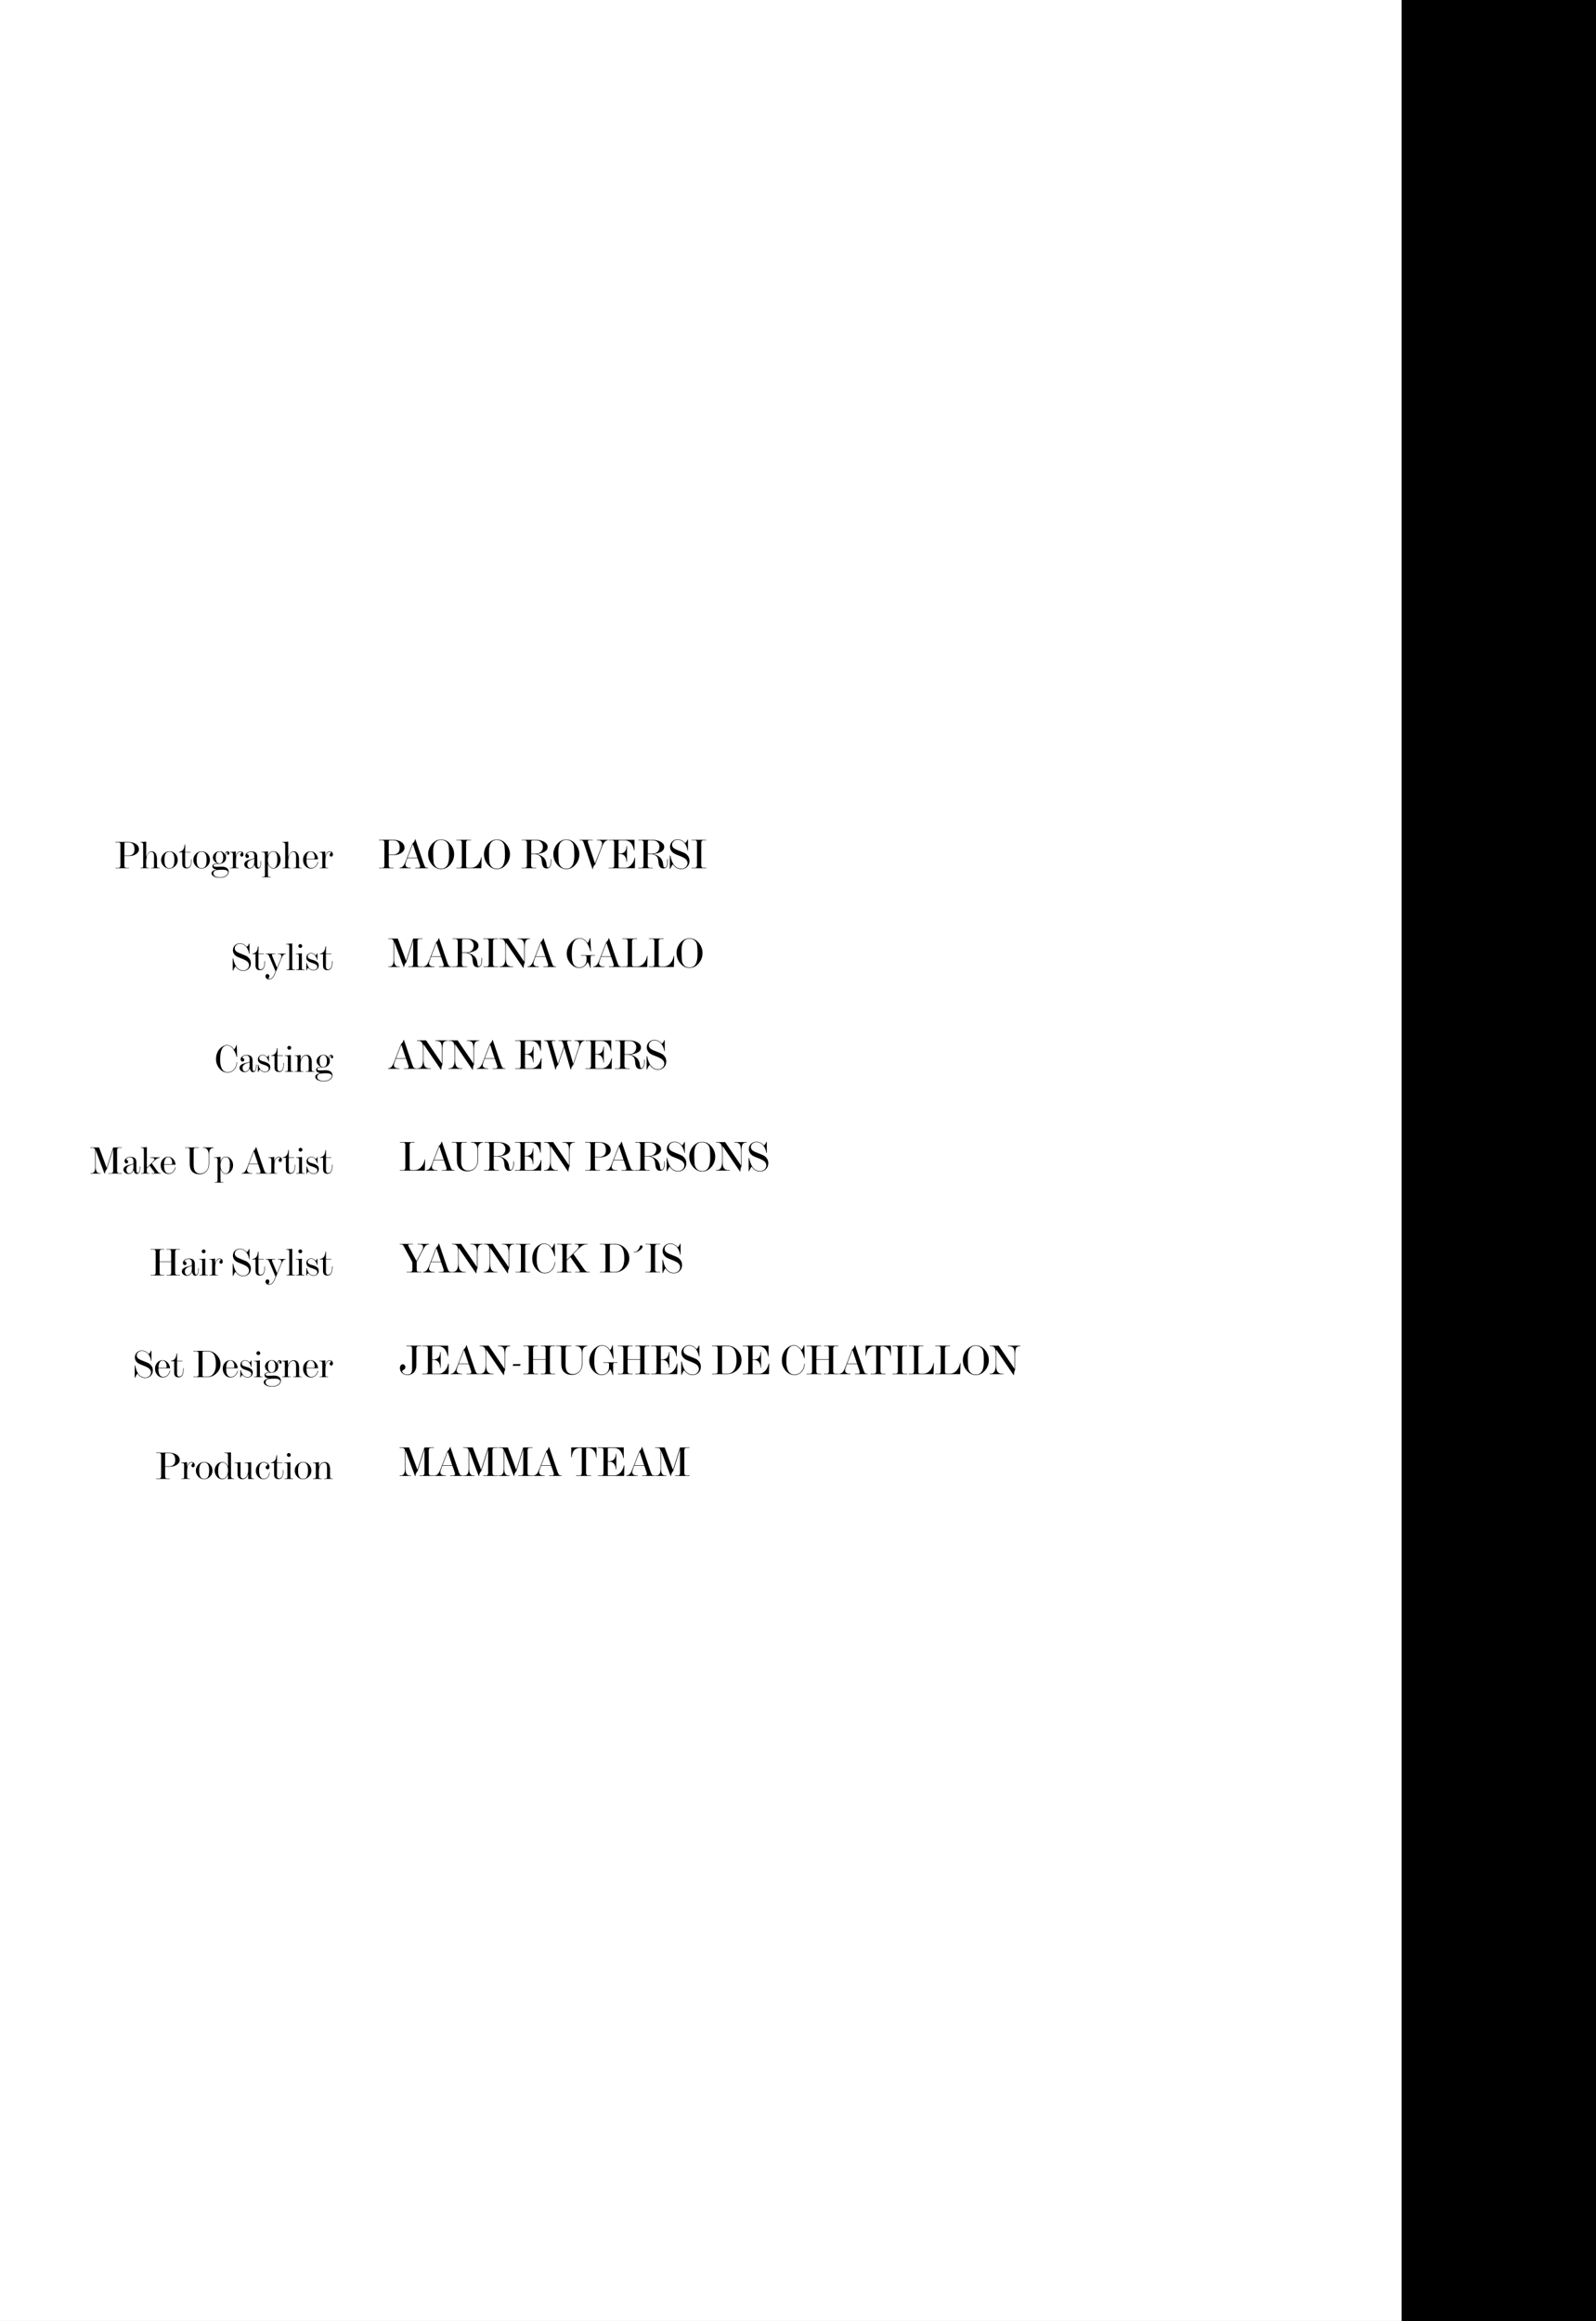 <svg fill="none" height="1080" viewBox="0 0 743 1080" width="743" xmlns="http://www.w3.org/2000/svg" xmlns:xlink="http://www.w3.org/1999/xlink"><rect x="0" y="0" width="743" height="1080" fill="#808080" stroke="none"/><clipPath id="a"><path d="m0 0h743v1080h-743z"/></clipPath><g clip-path="url(#a)"><path d="m0 0h743v1080h-743z" fill="#fff"/><path d="m743 1080h90v1080h-90z" fill="#000" transform="matrix(-1 0 0 -1 1486 2160)"/><path d="m743 1080h90v1080h-90z" stroke="#000" transform="matrix(-1 0 0 -1 1486 2160)"/><g fill="#000"><path d="m53.748 403.838h1.353c.637 0 .956-.343.956-1.029v-9.797c0-.686-.289-1.028-.866-1.028h-1.479v-.199h5.918c1.504 0 2.724.319 3.663.956.938.638 1.407 1.474 1.407 2.508 0 .854-.451 1.582-1.353 2.183-.902.602-1.991.903-3.266.903h-2.165v4.456c0 .698.307 1.047.92 1.047h1.209v.18h-6.297zm4.168-5.72h1.768c1.961 0 2.941-.974 2.941-2.923 0-2.117-.95-3.175-2.851-3.175h-1.173c-.289 0-.475.036-.559.108s-.126.228-.126.469zm12.44 5.702h.649c.265 0 .445-.061.541-.181.108-.132.162-.361.162-.685v-4.403c0-1.419-.421-2.129-1.263-2.129-.493 0-.914.193-1.263.577-.349.385-.601.86-.758 1.426-.144.565-.246 1.052-.307 1.461-.048.409-.072.752-.072 1.029v2.039c0 .324.054.553.162.685.12.12.313.181.577.181h.559v.198h-4.005v-.198h.614c.265 0 .445-.061.541-.181.108-.132.162-.361.162-.685v-9.978c0-.301-.09-.535-.271-.704-.168-.18-.397-.27-.686-.27h-.343v-.199c.878 0 1.726-.06 2.544-.18h.162v7.271c.577-1.828 1.419-2.743 2.526-2.743.493 0 .914.127 1.263.379.361.241.62.554.776.939.168.384.283.739.343 1.064.072.325.108.632.108.92v3.501c0 .324.054.553.162.685.108.12.289.181.541.181h.559v.198h-3.987zm4.645-3.645c0-1.071.385-2.015 1.155-2.833s1.66-1.227 2.67-1.227c1.095 0 2.021.391 2.779 1.173.758.782 1.137 1.732 1.137 2.851 0 1.143-.403 2.105-1.209 2.887-.806.77-1.708 1.154-2.706 1.154-1.022 0-1.919-.403-2.688-1.208-.758-.818-1.137-1.751-1.137-2.797zm6.189-.108c0-2.502-.77-3.753-2.309-3.753-.818 0-1.413.319-1.786.956-.361.626-.541 1.606-.541 2.941 0 2.514.758 3.771 2.273 3.771.854 0 1.461-.307 1.822-.92.361-.626.541-1.624.541-2.995zm7.856-.235h.199c0 1.371-.174 2.43-.523 3.176-.337.733-.95 1.1-1.84 1.1-.674 0-1.185-.186-1.534-.559-.337-.385-.505-.926-.505-1.624v-5.304h-1.498v-.199c.409-.048.764-.15 1.065-.307.301-.168.541-.354.722-.559.18-.204.331-.457.451-.758.12-.3.204-.589.253-.866.06-.276.102-.589.126-.938h.253v3.428h2.508v.199h-2.526v5.773c0 .433.09.77.271 1.011.193.228.439.342.74.342.637 0 1.101-.324 1.389-.974.289-.649.439-1.63.451-2.941zm.95.343c0-1.071.385-2.015 1.155-2.833s1.66-1.227 2.67-1.227c1.095 0 2.021.391 2.779 1.173s1.137 1.732 1.137 2.851c0 1.143-.403 2.105-1.209 2.887-.806.77-1.708 1.154-2.706 1.154-1.022 0-1.919-.403-2.688-1.208-.758-.818-1.137-1.751-1.137-2.797zm6.189-.108c0-2.502-.77-3.753-2.309-3.753-.818 0-1.413.319-1.786.956-.361.626-.541 1.606-.541 2.941 0 2.514.758 3.771 2.273 3.771.854 0 1.461-.307 1.822-.92.361-.626.541-1.624.541-2.995zm4.734 4.601c-.709-.133-1.227-.319-1.551-.56-.325-.24-.487-.583-.487-1.028 0-.866.734-1.299 2.202-1.299h.198c-.625-.253-1.149-.626-1.57-1.119-.421-.505-.631-1.052-.631-1.642 0-.733.319-1.401.956-2.002.638-.602 1.347-.903 2.129-.903 1.263 0 2.171.626 2.725 1.877-.012-.108-.018-.283-.018-.523 0-.891.33-1.336.992-1.336.265 0 .481.085.649.253.181.168.271.385.271.65 0 .481-.18.721-.541.721-.157 0-.283-.054-.379-.162-.096-.12-.144-.265-.144-.433 0-.06.018-.151.054-.271.036-.132.054-.216.054-.252 0-.097-.06-.145-.181-.145-.168 0-.306.09-.415.271-.096.168-.144.397-.144.686 0 .216.024.493.072.829.06.325.09.608.09.848 0 .818-.318 1.504-.956 2.057-.637.542-1.437.812-2.399.812l-.939-.018c-.541 0-.944.072-1.208.217-.253.144-.379.325-.379.541 0 .421.391.632 1.172.632.121 0 .554-.013 1.299-.037.758-.036 1.209-.054 1.354-.054 1.046 0 1.852.211 2.417.632.566.409.848.992.848 1.75 0 .83-.379 1.503-1.136 2.021-.746.517-1.714.776-2.905.776-1.179 0-2.129-.199-2.851-.596-.722-.397-1.083-.908-1.083-1.534 0-.408.216-.769.649-1.082.445-.301 1.04-.493 1.786-.577zm1.227-2.887c.565 0 .998-.229 1.299-.686.301-.469.451-1.137.451-2.003 0-1.852-.583-2.778-1.75-2.778-.541 0-.956.24-1.245.722-.288.481-.433 1.16-.433 2.038 0 .866.145 1.534.433 2.003.289.469.704.704 1.245.704zm4.006 4.132c0-.301-.145-.548-.433-.74-.289-.193-.614-.319-.975-.379-.349-.06-.745-.09-1.191-.09-1.539 0-2.628.114-3.265.342-.626.241-.939.704-.939 1.39 0 .541.265.974.793 1.299.542.337 1.281.505 2.22.505 1.166 0 2.087-.241 2.76-.722.686-.469 1.029-1.004 1.029-1.605zm.95-2.093h.614c.276 0 .463-.055.559-.163.096-.12.144-.337.144-.649v-5.467c0-.337-.072-.572-.216-.704-.145-.144-.367-.216-.668-.216h-.523v-.199c.698 0 1.54-.06 2.526-.18h.252v2.111c.494-1.468 1.185-2.202 2.075-2.202.445 0 .806.139 1.083.415.277.265.415.614.415 1.047 0 .301-.078.541-.235.722-.156.18-.342.27-.559.27s-.397-.078-.541-.234c-.145-.157-.217-.343-.217-.56 0-.192.102-.415.307-.667.216-.253.325-.409.325-.469 0-.205-.181-.307-.542-.307-.433 0-.805.174-1.118.523-.157.169-.295.367-.415.596-.108.216-.199.409-.271.577-.06.168-.108.403-.144.704-.036.288-.06.493-.072.613s-.024.355-.036.704c-.012.337-.018.535-.018.595v2.328c0 .312.048.529.144.649.108.108.295.163.559.163h.596v.198h-4.024zm14.299-3.122h.198c0 1.131-.12 1.997-.361 2.598-.228.59-.649.884-1.263.884-.781 0-1.287-.613-1.515-1.84-.445 1.227-1.251 1.84-2.418 1.84-.637 0-1.185-.192-1.642-.577-.457-.397-.685-.872-.685-1.425 0-.542.216-.993.649-1.354.433-.372 1.197-.685 2.292-.938.637-.144 1.214-.324 1.732-.541v-1.281c0-1.095-.554-1.642-1.66-1.642-.421 0-.806.096-1.155.289-.349.192-.523.397-.523.613 0 .121.102.229.306.325.373.192.56.463.56.812 0 .216-.078.409-.235.577-.144.157-.325.235-.541.235-.253 0-.469-.102-.65-.307-.18-.216-.27-.463-.27-.74 0-.577.27-1.058.812-1.443.541-.397 1.203-.595 1.984-.595 1.841 0 2.761.823 2.761 2.471v3.447c0 1.082.21 1.623.631 1.623.662 0 .993-1.01.993-3.031zm-3.013.487v-1.587c-.59.216-.969.348-1.137.397-1.419.409-2.129 1.148-2.129 2.219 0 .469.108.866.325 1.191.228.324.529.487.902.487s.697-.096.974-.289c.289-.192.505-.439.65-.74.144-.3.246-.589.306-.866.073-.288.109-.559.109-.812zm3.583 6.839h.65c.265 0 .445-.067.541-.199.109-.12.163-.343.163-.668v-9.67c0-.614-.337-.921-1.011-.921h-.631v-.198h.613c.517 0 1.257-.06 2.219-.18h.217v2.165c.541-1.516 1.377-2.274 2.508-2.274.914 0 1.708.403 2.382 1.209.673.794 1.01 1.726 1.01 2.797 0 1.094-.337 2.051-1.01 2.869-.674.805-1.474 1.208-2.4 1.208-1.083 0-1.919-.751-2.508-2.255v3.103c0 1.504.012 2.316.036 2.436.012.217.06.367.144.451.085.084.265.127.542.127h.595v.198h-4.06zm5.233-4.06c1.275 0 1.912-1.419 1.912-4.258 0-2.286-.637-3.428-1.912-3.428-.758 0-1.365.385-1.822 1.154-.458.77-.686 1.69-.686 2.761 0 1.059.24 1.955.722 2.688.493.722 1.088 1.083 1.786 1.083zm9.262-.144h.65c.264 0 .445-.061.541-.181.108-.132.163-.361.163-.685v-4.403c0-1.419-.421-2.129-1.263-2.129-.494 0-.915.193-1.263.577-.349.385-.602.86-.758 1.426-.145.565-.247 1.052-.307 1.461-.048.409-.072.752-.072 1.029v2.039c0 .324.054.553.162.685.121.12.313.181.578.181h.559v.198h-4.006v-.198h.614c.265 0 .445-.061.541-.181.108-.132.163-.361.163-.685v-9.978c0-.301-.091-.535-.271-.704-.168-.18-.397-.27-.686-.27h-.342v-.199c.878 0 1.726-.06 2.544-.18h.162v7.271c.577-1.828 1.419-2.743 2.526-2.743.493 0 .914.127 1.263.379.361.241.619.554.776.939.168.384.282.739.342 1.064.073.325.109.632.109.92v3.501c0 .324.054.553.162.685.108.12.289.181.541.181h.56v.198h-3.988zm11.465-2.761h.235c-.205.842-.602 1.576-1.191 2.201-.589.614-1.341.92-2.255.92-1.035 0-1.901-.397-2.598-1.19-.698-.794-1.047-1.769-1.047-2.923 0-1.083.337-2.009 1.01-2.779.686-.77 1.504-1.155 2.454-1.155.926 0 1.72.355 2.382 1.065.673.698 1.052 1.588 1.137 2.67h-5.377v.343c0 2.466.74 3.699 2.219 3.699.818 0 1.486-.295 2.003-.884.517-.59.86-1.245 1.028-1.967zm-5.25-1.425h3.266c.216 0 .354-.042.415-.127.072-.096.108-.264.108-.505 0-.83-.175-1.479-.523-1.948-.337-.482-.794-.722-1.372-.722-.637 0-1.106.313-1.407.938-.301.614-.463 1.401-.487 2.364zm6.057 4.186h.613c.277 0 .463-.055.559-.163.097-.12.145-.337.145-.649v-5.467c0-.337-.072-.572-.217-.704-.144-.144-.367-.216-.667-.216h-.524v-.199c.698 0 1.54-.06 2.526-.18h.253v2.111c.493-1.468 1.185-2.202 2.075-2.202.445 0 .806.139 1.082.415.277.265.415.614.415 1.047 0 .301-.078.541-.234.722-.157.18-.343.27-.56.27-.216 0-.396-.078-.541-.234-.144-.157-.216-.343-.216-.56 0-.192.102-.415.306-.667.217-.253.325-.409.325-.469 0-.205-.18-.307-.541-.307-.433 0-.806.174-1.119.523-.156.169-.294.367-.415.596-.108.216-.198.409-.27.577-.061.168-.109.403-.145.704-.036.288-.06.493-.072.613s-.024.355-.036.704c-.012.337-.018.535-.018.595v2.328c0 .312.048.529.144.649.109.108.295.163.56.163h.595v.198h-4.023z"/><path d="m176.458 403.824h1.466c.691 0 1.036-.371 1.036-1.114v-10.614c0-.742-.313-1.114-.938-1.114h-1.603v-.215h6.411c1.629 0 2.952.346 3.968 1.036 1.017.691 1.525 1.596 1.525 2.717 0 .925-.489 1.714-1.466 2.365-.977.652-2.157.977-3.538.977h-2.346v4.828c0 .756.333 1.134.997 1.134h1.31v.196h-6.822zm4.515-6.196h1.916c2.124 0 3.186-1.056 3.186-3.167 0-2.293-1.029-3.44-3.088-3.44h-1.271c-.313 0-.515.039-.606.118-.091.078-.137.247-.137.508zm12.39 6.177h1.31c.612 0 .919-.209.919-.626 0-.117-.026-.306-.078-.567l-1.134-3.323h-4.711l-.215.548c-.469 1.277-.703 2.078-.703 2.404 0 1.042.755 1.564 2.267 1.564h.313v.215h-5.356v-.215c.665-.013 1.205-.248 1.622-.704s.815-1.179 1.193-2.17l3.264-8.424v-.02c.195-.13.43-.384.704-.762.273-.391.423-.769.449-1.134h.196l3.87 11.376c.273.795.521 1.303.742 1.525.235.208.593.313 1.075.313h.235v.215h-5.962zm-3.616-4.731h4.555l-2.111-6.294zm15.608 5.376c-1.616 0-3.029-.698-4.241-2.092-1.199-1.394-1.799-3.023-1.799-4.886 0-1.082.248-2.144.743-3.186.508-1.043 1.232-1.909 2.17-2.6.938-.704 1.961-1.056 3.069-1.056 1.707 0 3.153.711 4.339 2.131 1.186 1.407 1.779 2.977 1.779 4.711 0 1.863-.606 3.492-1.818 4.886-1.199 1.394-2.613 2.092-4.242 2.092zm.059-.235c2.45 0 3.675-2.065 3.675-6.196 0-1.629-.072-2.991-.216-4.085-.13-.978-.514-1.733-1.153-2.268-.638-.547-1.44-.821-2.404-.821-.664 0-1.238.137-1.72.411-.469.274-.827.599-1.075.977s-.443.86-.586 1.447c-.131.586-.215 1.101-.254 1.544-.027.443-.04.964-.04 1.563 0 1.89.072 3.362.215 4.418.105.756.443 1.446 1.017 2.072.586.625 1.433.938 2.541.938zm7.043-.41h1.583c.313 0 .541-.079.684-.235.156-.169.247-.45.274-.841v-10.633c0-.742-.313-1.114-.939-1.114h-1.583v-.215h6.841v.215h-1.368c-.638 0-.958.372-.958 1.114v10.731c0 .639.267.958.802.958h1.387c1.238 0 2.281-.45 3.128-1.349.847-.912 1.427-2.117 1.739-3.616h.176l-.156 5.2h-11.61zm18.896.645c-1.616 0-3.03-.698-4.241-2.092-1.199-1.394-1.799-3.023-1.799-4.886 0-1.082.248-2.144.743-3.186.508-1.043 1.232-1.909 2.17-2.6.938-.704 1.961-1.056 3.068-1.056 1.708 0 3.154.711 4.34 2.131 1.186 1.407 1.778 2.977 1.778 4.711 0 1.863-.605 3.492-1.817 4.886-1.199 1.394-2.613 2.092-4.242 2.092zm.059-.235c2.45 0 3.674-2.065 3.674-6.196 0-1.629-.071-2.991-.215-4.085-.13-.978-.514-1.733-1.153-2.268-.638-.547-1.44-.821-2.404-.821-.665 0-1.238.137-1.72.411-.469.274-.827.599-1.075.977s-.443.86-.586 1.447c-.131.586-.215 1.101-.255 1.544-.026.443-.039.964-.039 1.563 0 1.89.072 3.362.215 4.418.105.756.443 1.446 1.017 2.072.586.625 1.433.938 2.541.938zm25.235-4.457v.626c0 .795-.059 1.453-.176 1.974-.118.521-.293.906-.528 1.153-.222.235-.443.398-.665.489-.208.078-.462.117-.762.117-.651 0-1.173-.241-1.564-.723-.39-.482-.625-1.283-.703-2.404-.065-.769-.176-1.349-.333-1.74-.143-.391-.397-.729-.762-1.016-.677-.521-1.466-.782-2.365-.782h-1.485c-.013.717-.02 1.785-.02 3.206 0 .182-.006.384-.02.606v.547.469c0 .169.007.306.02.41.013.092.026.196.039.313s.033.209.059.274c.039.065.084.13.137.195.052.065.11.118.176.157.065.026.143.045.234.058h.02c.078.078.182.118.312.118h1.388v.215h-6.861v-.215h1.564c.3 0 .534-.098.704-.294.169-.195.254-.469.254-.821v-10.594c0-.338-.085-.606-.254-.801-.17-.209-.398-.313-.684-.313h-1.466v-.215h6.176c1.72 0 3.128.313 4.222.938 1.095.613 1.642 1.414 1.642 2.405 0 1.746-1.648 2.84-4.945 3.283.599.196 1.114.398 1.544.606.443.209.886.495 1.329.86s.795.834 1.056 1.408c.273.56.449 1.218.527 1.974.053.521.124.892.215 1.114.105.208.255.313.45.313.86 0 1.29-1.127 1.29-3.382v-.528zm-9.343-2.541h2.052c1.042 0 1.863-.293 2.463-.879.612-.586.918-1.355.918-2.307 0-.86-.293-1.576-.879-2.15-.574-.573-1.394-.86-2.463-.86h-1.564c-.351 0-.527.209-.527.626zm16.346 7.233c-1.616 0-3.03-.698-4.241-2.092-1.199-1.394-1.799-3.023-1.799-4.886 0-1.082.248-2.144.743-3.186.508-1.043 1.232-1.909 2.17-2.6.938-.704 1.961-1.056 3.069-1.056 1.707 0 3.153.711 4.339 2.131 1.186 1.407 1.778 2.977 1.778 4.711 0 1.863-.605 3.492-1.817 4.886-1.199 1.394-2.613 2.092-4.242 2.092zm.059-.235c2.45 0 3.674-2.065 3.674-6.196 0-1.629-.071-2.991-.215-4.085-.13-.978-.514-1.733-1.153-2.268-.638-.547-1.44-.821-2.404-.821-.665 0-1.238.137-1.72.411-.469.274-.827.599-1.075.977s-.443.86-.586 1.447c-.131.586-.215 1.101-.255 1.544-.026.443-.039.964-.039 1.563 0 1.89.072 3.362.215 4.418.105.756.443 1.446 1.017 2.072.586.625 1.433.938 2.541.938zm12.301.176h-.176l-4.203-12.49c-.208-.613-.619-.919-1.231-.919h-.723v-.215h6.274v.215h-1.525c-.521 0-.781.183-.781.548 0 .143.045.358.136.645l3.225 9.597 2.698-6.978c.391-1.017.586-1.753.586-2.209 0-1.068-.619-1.603-1.857-1.603h-.625v-.215h5.219v.215c-1.082.052-1.961.958-2.639 2.717l-3.264 8.483v.02c-.717.638-1.088 1.368-1.114 2.189zm7.34-.586h1.642c.299 0 .534-.098.703-.294.17-.208.254-.488.254-.84v-10.575c0-.742-.312-1.114-.938-1.114h-1.661v-.215h12.021v4.906h-.215c-.066-.391-.15-.762-.255-1.114-.104-.365-.273-.769-.508-1.212-.221-.456-.482-.847-.782-1.172-.286-.326-.677-.6-1.172-.821-.483-.222-1.017-.333-1.603-.333h-2.463c-.287 0-.43.209-.43.626v5.512h.665c1.98 0 3.01-1.16 3.088-3.479h.215v7.369h-.215c-.039-1.134-.326-2.027-.86-2.678-.521-.652-1.232-.978-2.131-.978h-.762v5.747c0 .248.039.417.117.508.091.091.248.137.469.137h2.522c1.029 0 1.948-.437 2.756-1.31.821-.886 1.368-2.006 1.642-3.362h.215l-.118 4.907h-12.196zm27.564-4.047v.626c0 .795-.059 1.453-.176 1.974s-.293.906-.528 1.153c-.221.235-.443.398-.664.489-.209.078-.463.117-.762.117-.652 0-1.173-.241-1.564-.723s-.626-1.283-.704-2.404c-.065-.769-.176-1.349-.332-1.74-.143-.391-.398-.729-.762-1.016-.678-.521-1.466-.782-2.366-.782h-1.485c-.013.717-.02 1.785-.02 3.206 0 .182-.006.384-.019.606v.547.469c0 .169.006.306.019.41.013.092.026.196.04.313.013.117.032.209.058.274.039.065.085.13.137.195s.111.118.176.157c.065.026.143.045.234.058h.02c.078.078.182.118.313.118h1.388v.215h-6.861v-.215h1.563c.3 0 .535-.098.704-.294.17-.195.254-.469.254-.821v-10.594c0-.338-.084-.606-.254-.801-.169-.209-.397-.313-.684-.313h-1.466v-.215h6.177c1.72 0 3.127.313 4.222.938 1.094.613 1.642 1.414 1.642 2.405 0 1.746-1.649 2.84-4.946 3.283.6.196 1.114.398 1.544.606.444.209.887.495 1.33.86s.795.834 1.055 1.408c.274.56.45 1.218.528 1.974.052.521.124.892.215 1.114.104.208.254.313.449.313.86 0 1.29-1.127 1.29-3.382v-.528zm-9.343-2.541h2.052c1.043 0 1.864-.293 2.463-.879.613-.586.919-1.355.919-2.307 0-.86-.293-1.576-.88-2.15-.573-.573-1.394-.86-2.463-.86h-1.563c-.352 0-.528.209-.528.626zm10.268.9h.215c.808 4.065 2.521 6.098 5.14 6.098.808 0 1.486-.254 2.033-.762.56-.522.841-1.154.841-1.896 0-.365-.092-.704-.274-1.017-.169-.325-.371-.593-.606-.801-.235-.209-.56-.424-.977-.645-.404-.235-.743-.404-1.017-.508-.26-.118-.619-.261-1.075-.43-1.446-.535-2.397-.997-2.853-1.388-.417-.339-.75-.743-.997-1.212-.235-.482-.352-.964-.352-1.446 0-1.004.339-1.844 1.016-2.522.678-.677 1.512-1.016 2.502-1.016 1.329 0 2.509.586 3.538 1.759.482-.391.841-.938 1.075-1.642h.235v5.121h-.215c-.066-.573-.209-1.14-.43-1.7-.222-.574-.515-1.115-.88-1.623s-.84-.918-1.427-1.231c-.573-.313-1.199-.469-1.876-.469-.756 0-1.375.228-1.857.684-.482.443-.723.984-.723 1.622 0 .665.299 1.212.899 1.642.612.417 1.524.841 2.736 1.271 1.447.534 2.417.996 2.913 1.387 1.042.873 1.563 1.935 1.563 3.186 0 1.121-.365 2.046-1.094 2.776-.73.73-1.655 1.095-2.776 1.095-1.577 0-2.867-.756-3.87-2.268-.404.417-.801 1.127-1.192 2.131h-.215zm10.128 5.688h1.544c.586 0 .905-.372.958-1.115v-10.594c0-.742-.313-1.114-.939-1.114h-1.563v-.215h6.841v.215h-1.388c-.3 0-.534.098-.704.293-.169.196-.254.47-.254.821v10.594c0 .352.085.626.254.821.17.196.404.294.704.294h1.388v.215h-6.841z"/><path d="m108.344 445.929h.198c.746 3.752 2.328 5.629 4.746 5.629.745 0 1.371-.235 1.876-.704.517-.481.776-1.064.776-1.75 0-.337-.084-.649-.253-.938-.156-.301-.343-.547-.559-.74-.217-.192-.517-.391-.902-.595-.373-.217-.686-.373-.938-.469-.241-.109-.572-.241-.993-.397-1.335-.494-2.213-.921-2.634-1.281-.385-.313-.692-.686-.92-1.119-.217-.445-.325-.89-.325-1.335 0-.926.313-1.702.938-2.328.626-.625 1.396-.938 2.31-.938 1.227 0 2.315.541 3.265 1.624.446-.361.776-.866.993-1.516h.216v4.728h-.198c-.06-.53-.193-1.053-.397-1.57-.205-.529-.475-1.029-.812-1.498s-.776-.848-1.317-1.136c-.529-.289-1.107-.433-1.732-.433-.698 0-1.269.21-1.714.631-.445.409-.668.908-.668 1.498 0 .613.277 1.118.83 1.515.565.385 1.407.776 2.526 1.173 1.335.493 2.231.92 2.688 1.281.963.806 1.444 1.786 1.444 2.941 0 1.034-.337 1.888-1.011 2.562-.673.674-1.527 1.01-2.562 1.01-1.455 0-2.646-.697-3.572-2.093-.373.385-.74 1.041-1.101 1.967h-.198zm14.816 1.263h.198c0 1.371-.174 2.429-.523 3.175-.337.734-.95 1.101-1.84 1.101-.674 0-1.185-.187-1.534-.56-.337-.385-.505-.926-.505-1.624v-5.304h-1.498v-.199c.409-.048.764-.15 1.065-.306.3-.169.541-.355.721-.56.181-.204.331-.457.452-.757.12-.301.204-.59.252-.866.06-.277.102-.59.126-.939h.253v3.428h2.508v.199h-2.526v5.774c0 .433.09.769.271 1.01.192.229.439.343.739.343.638 0 1.101-.325 1.39-.975.288-.649.439-1.629.451-2.94zm5.118 4.799-2.797-6.622c-.241-.565-.451-.938-.631-1.118-.169-.181-.415-.271-.74-.271h-.397v-.199h4.42v.199h-.938c-.385 0-.577.144-.577.433 0 .024.006.078.018.162.024.073.036.127.036.163l2.309 5.575 1.768-4.258c.169-.421.253-.782.253-1.083 0-.661-.391-.992-1.173-.992h-.451v-.199h3.591v.199c-.445.012-.794.144-1.047.397-.252.24-.535.728-.848 1.461l-3.121 7.47c-.674 1.624-1.546 2.436-2.616 2.436-.566 0-.999-.145-1.299-.433-.301-.289-.451-.632-.451-1.029 0-.3.084-.547.252-.739.169-.193.397-.289.686-.289.252 0 .463.096.631.289.181.192.271.433.271.721 0 .181-.078.379-.235.596-.144.216-.216.348-.216.397 0 .168.132.252.397.252.938.024 1.732-.734 2.381-2.273zm5.058-.812h.596c.264 0 .451-.06.559-.18.12-.133.18-.361.18-.686v-9.924c0-.649-.252-.974-.757-.974h-.686v-.216c.541 0 1.125-.03 1.75-.091.626-.06.98-.09 1.065-.09v11.295c0 .325.054.553.162.686.108.12.307.18.595.18h.542v.198h-4.006zm6.46-10.068c-.24 0-.451-.09-.631-.27-.181-.181-.271-.391-.271-.632 0-.253.09-.463.271-.631.18-.181.391-.271.631-.271.253 0 .463.09.632.271.18.168.27.378.27.631 0 .241-.09.451-.27.632-.169.18-.379.27-.632.27zm-2.002 10.068h.631c.265 0 .445-.06.541-.18.109-.133.163-.361.163-.686v-5.539c0-.529-.295-.794-.884-.794h-.524v-.199c.878 0 1.763-.06 2.653-.18h.144v3.915c0 1.877.006 2.881.018 3.013.024.169.042.289.054.361.024.072.084.139.181.199.096.06.24.09.433.09h.577v.198h-3.987zm9.978-4.565h-.18c-.18-.782-.499-1.461-.956-2.039-.457-.589-1.065-.884-1.823-.884-.493 0-.878.133-1.154.397-.265.253-.397.566-.397.938 0 .229.048.427.144.596.096.156.259.301.487.433.229.12.439.216.632.289.204.06.493.144.866.252.998.277 1.744.614 2.237 1.011.505.384.758.926.758 1.623 0 .674-.235 1.233-.704 1.678-.457.433-1.04.65-1.75.65-.914 0-1.702-.391-2.364-1.173-.072.024-.138.06-.198.108-.06.036-.114.072-.162.109-.036.036-.079.096-.127.18-.036.084-.066.15-.09.198-.012.037-.048.127-.108.271-.048.132-.084.229-.108.289h-.163v-3.482h.199c.228 1.022.607 1.828 1.136 2.417.542.578 1.221.866 2.039.866.517 0 .926-.138 1.227-.415.313-.276.469-.607.469-.992 0-.409-.156-.74-.469-.992-.301-.253-.884-.524-1.75-.812-.746-.241-1.263-.433-1.552-.578-.288-.156-.547-.348-.776-.577-.336-.325-.505-.782-.505-1.371 0-.602.205-1.101.614-1.498.409-.409.914-.613 1.515-.613.445 0 .824.078 1.137.234.325.145.662.403 1.01.776.325-.108.548-.415.668-.92h.198zm6.804.578h.198c0 1.371-.174 2.429-.523 3.175-.337.734-.95 1.101-1.84 1.101-.674 0-1.185-.187-1.534-.56-.337-.385-.505-.926-.505-1.624v-5.304h-1.498v-.199c.409-.048.764-.15 1.065-.306.301-.169.541-.355.722-.56.18-.204.33-.457.451-.757.12-.301.204-.59.252-.866.06-.277.102-.59.126-.939h.253v3.428h2.508v.199h-2.526v5.774c0 .433.09.769.271 1.01.192.229.439.343.739.343.638 0 1.101-.325 1.39-.975.288-.649.439-1.629.451-2.94z"/><path d="m190.039 449.771h1.349c.3 0 .534-.097.704-.293.169-.195.254-.469.254-.821v-11.024l-3.186 10.066v.02c-.261.235-.502.58-.723 1.036-.209.443-.313.88-.313 1.31h-.156l-4.477-11.924v8.464c0 2.111.632 3.166 1.896 3.166h.626v.215h-5.199v-.215h.488c.691 0 1.186-.254 1.486-.762.313-.521.469-1.323.469-2.404v-8.17c0-.991-.495-1.486-1.486-1.486h-1.036v-.215h4.457l3.87 10.379 3.284-10.379h4.378v.215h-1.309c-.391 0-.665.085-.821.254-.157.17-.241.456-.254.86v10.594c0 .352.084.626.254.821.169.196.404.293.703.293h1.505v.215h-6.763zm14.307 0h1.31c.612 0 .918-.208.918-.625 0-.117-.026-.306-.078-.567l-1.134-3.323h-4.71l-.215.547c-.469 1.277-.704 2.079-.704 2.405 0 1.042.756 1.563 2.267 1.563h.313v.215h-5.355v-.215c.664-.013 1.205-.247 1.622-.703s.814-1.18 1.192-2.17l3.264-8.424v-.02c.196-.13.43-.384.704-.762.274-.391.424-.769.45-1.134h.195l3.87 11.376c.274.795.521 1.303.743 1.525.235.208.593.312 1.075.312h.235v.215h-5.962zm-3.616-4.73h4.554l-2.111-6.294zm23.703.684v.626c0 .795-.059 1.453-.176 1.974s-.293.906-.528 1.153c-.221.235-.443.398-.664.489-.209.078-.463.117-.763.117-.651 0-1.172-.241-1.563-.723s-.626-1.284-.704-2.404c-.065-.769-.176-1.349-.332-1.74-.144-.391-.398-.73-.763-1.016-.677-.522-1.466-.782-2.365-.782h-1.485c-.013.717-.02 1.785-.02 3.205 0 .183-.006.385-.019.606v.548.469c0 .169.006.306.019.41.013.091.026.196.039.313s.033.208.059.274c.039.065.085.13.137.195s.111.117.176.156c.065.026.143.046.234.059h.02c.078.078.182.117.313.117h1.387v.215h-6.86v-.215h1.563c.3 0 .535-.097.704-.293.169-.195.254-.469.254-.821v-10.594c0-.339-.085-.606-.254-.801-.169-.209-.397-.313-.684-.313h-1.466v-.215h6.177c1.72 0 3.127.313 4.222.938 1.094.613 1.641 1.414 1.641 2.404 0 1.747-1.648 2.841-4.945 3.284.6.196 1.114.398 1.544.606.443.209.886.495 1.33.86.443.365.794.834 1.055 1.407.274.561.45 1.219.528 1.975.052.521.124.892.215 1.114.104.208.254.313.449.313.86 0 1.29-1.128 1.29-3.382v-.528zm-9.343-2.541h2.052c1.043 0 1.864-.293 2.463-.879.612-.587.919-1.356.919-2.307 0-.86-.293-1.576-.88-2.15-.573-.573-1.394-.86-2.463-.86h-1.563c-.352 0-.528.209-.528.626zm9.935 6.587h1.544c.587 0 .906-.371.958-1.114v-10.594c0-.743-.313-1.114-.938-1.114h-1.564v-.215h6.841v.215h-1.387c-.3 0-.535.098-.704.293-.169.196-.254.469-.254.821v10.594c0 .352.085.626.254.821.169.196.404.293.704.293h1.387v.215h-6.841zm10.452-11.239v7.174c0 1.433.208 2.469.625 3.108.43.638 1.147.957 2.15.957h.626v.215h-6.47v-.215h.293c.912 0 1.564-.325 1.955-.977.404-.652.606-1.687.606-3.108v-5.434c0-1.081-.163-1.902-.489-2.462-.326-.561-.893-.841-1.701-.841h-.625v-.215h4.241l7.389 10.829v-6.587c0-1.486-.183-2.528-.547-3.128-.365-.599-1.095-.899-2.19-.899h-.391v-.215h5.806v.215h-.235c-.847 0-1.427.28-1.739.841-.313.56-.47 1.57-.47 3.029v6.998c-.364.925-.547 1.694-.547 2.306v.157c.013.078.02.13.02.156h-.176zm17.486 11.239h1.31c.612 0 .919-.208.919-.625 0-.117-.026-.306-.079-.567l-1.133-3.323h-4.711l-.215.547c-.469 1.277-.704 2.079-.704 2.405 0 1.042.756 1.563 2.268 1.563h.313v.215h-5.356v-.215c.664-.013 1.205-.247 1.622-.703s.815-1.18 1.193-2.17l3.264-8.424v-.02c.195-.13.43-.384.703-.762.274-.391.424-.769.45-1.134h.195l3.871 11.376c.273.795.521 1.303.742 1.525.235.208.593.312 1.075.312h.235v.215h-5.962zm-3.616-4.73h4.555l-2.111-6.294zm25.613 5.375h-.215c-.234-1.107-.625-2.013-1.172-2.717-.991 1.812-2.287 2.717-3.89 2.717-1.525 0-2.88-.684-4.066-2.052-1.185-1.381-1.778-2.945-1.778-4.691 0-1.016.241-2.065.723-3.147.495-1.082 1.212-2.013 2.15-2.795.938-.795 1.968-1.192 3.088-1.192.743 0 1.408.175 1.994.527.599.352 1.179.945 1.74 1.779.534-.638.886-1.401 1.055-2.287h.235l.293 6.157h-.215c-.561-1.941-1.251-3.42-2.072-4.437-.808-1.016-1.798-1.524-2.971-1.524-.469 0-.899.084-1.29.254-.378.169-.691.384-.938.645-.248.26-.469.599-.665 1.016-.182.404-.326.808-.43 1.212-.091.404-.169.88-.235 1.427-.052.534-.084 1.01-.097 1.427s-.02.899-.02 1.446c0 2.046.287 3.558.86 4.535.574.977 1.46 1.466 2.659 1.466.951 0 1.746-.319 2.384-.958.639-.651.958-1.466.958-2.443v-1.466c0-.183-.059-.326-.176-.43-.117-.117-.274-.176-.469-.176h-1.955v-.215h6.509v.215h-1.29c-.469 0-.704.241-.704.723zm8.544-.645h1.31c.612 0 .919-.208.919-.625 0-.117-.027-.306-.079-.567l-1.133-3.323h-4.711l-.215.547c-.469 1.277-.704 2.079-.704 2.405 0 1.042.756 1.563 2.268 1.563h.312v.215h-5.355v-.215c.664-.013 1.205-.247 1.622-.703s.815-1.18 1.192-2.17l3.265-8.424v-.02c.195-.13.43-.384.703-.762.274-.391.424-.769.45-1.134h.195l3.87 11.376c.274.795.522 1.303.743 1.525.235.208.593.312 1.075.312h.235v.215h-5.962zm-3.616-4.73h4.554l-2.111-6.294zm9.806 4.73h1.583c.313 0 .541-.078.684-.234.157-.17.248-.45.274-.841v-10.633c0-.743-.313-1.114-.938-1.114h-1.584v-.215h6.842v.215h-1.369c-.638 0-.957.371-.957 1.114v10.731c0 .639.267.958.801.958h1.388c1.238 0 2.28-.45 3.127-1.349.847-.912 1.427-2.117 1.74-3.616h.176l-.157 5.199h-11.61zm12.407 0h1.583c.313 0 .541-.078.684-.234.157-.17.248-.45.274-.841v-10.633c0-.743-.313-1.114-.938-1.114h-1.583v-.215h6.841v.215h-1.368c-.639 0-.958.371-.958 1.114v10.731c0 .639.267.958.801.958h1.388c1.238 0 2.28-.45 3.127-1.349.847-.912 1.427-2.117 1.74-3.616h.176l-.157 5.199h-11.61zm18.897.645c-1.616 0-3.03-.697-4.242-2.091-1.199-1.394-1.798-3.023-1.798-4.887 0-1.081.247-2.143.743-3.186.508-1.042 1.231-1.909 2.169-2.599.938-.704 1.961-1.056 3.069-1.056 1.707 0 3.153.71 4.339 2.131 1.186 1.407 1.779 2.977 1.779 4.71 0 1.864-.606 3.493-1.818 4.887-1.199 1.394-2.613 2.091-4.241 2.091zm.058-.234c2.45 0 3.675-2.066 3.675-6.196 0-1.629-.072-2.991-.215-4.085-.13-.978-.515-1.734-1.153-2.268-.639-.547-1.44-.821-2.404-.821-.665 0-1.238.137-1.721.411-.469.273-.827.599-1.075.977-.247.378-.443.86-.586 1.446-.13.587-.215 1.102-.254 1.545-.026.443-.039.964-.039 1.563 0 1.89.072 3.362.215 4.418.104.755.443 1.446 1.016 2.072.587.625 1.434.938 2.541.938z"/><path d="m50.569 545.903h1.237c.275 0 .49-.09.645-.269s.233-.43.233-.753v-10.107l-2.921 9.229v.018c-.239.215-.46.532-.663.95-.191.406-.287.806-.287 1.201h-.143l-4.104-10.932v7.76c0 1.935.58 2.903 1.738 2.903h.574v.197h-4.767v-.197h.448c.633 0 1.087-.233 1.362-.699.287-.478.43-1.213.43-2.204v-7.492c0-.908-.454-1.362-1.362-1.362h-.95v-.197h4.086l3.548 9.517 3.011-9.517h4.014v.197h-1.201c-.358 0-.609.078-.753.233-.143.156-.221.419-.233.789v9.713c0 .323.078.574.233.753.155.179.37.269.645.269h1.38v.197h-6.201zm14.533-3.101h.197c0 1.123-.119 1.984-.358 2.581-.227.586-.645.878-1.254.878-.777 0-1.278-.609-1.505-1.828-.442 1.219-1.242 1.828-2.401 1.828-.633 0-1.177-.191-1.631-.573-.454-.395-.681-.866-.681-1.416 0-.538.215-.986.645-1.344.43-.371 1.189-.681 2.276-.932.633-.143 1.207-.323 1.72-.538v-1.272c0-1.087-.55-1.631-1.649-1.631-.418 0-.8.096-1.147.287s-.52.394-.52.609c0 .12.102.227.305.323.37.191.556.46.556.806 0 .215-.078.406-.233.574-.143.155-.323.233-.538.233-.251 0-.466-.102-.645-.305-.179-.215-.269-.46-.269-.735 0-.573.269-1.051.806-1.434.538-.394 1.195-.591 1.971-.591 1.828 0 2.742.818 2.742 2.455v3.423c0 1.076.209 1.613.627 1.613.657 0 .986-1.003.986-3.011zm-2.993.484v-1.577c-.585.215-.962.347-1.129.394-1.41.407-2.115 1.141-2.115 2.205 0 .466.107.86.323 1.183.227.322.526.484.896.484s.693-.096.968-.287c.287-.191.502-.436.645-.735.143-.299.245-.585.305-.86.072-.287.107-.556.107-.807zm8.416 2.617h1.004c.251 0 .376-.102.376-.305 0-.107-.042-.209-.126-.305l-2.115-2.903-1.29 1.308v-.017c0 .059-.006.167-.018.322v.341c0 .705.036 1.129.108 1.272.107.191.311.287.609.287h.591v.197h-3.997v-.197h.609c.263 0 .442-.06.538-.179.107-.132.161-.359.161-.681v-10.09c0-.251-.084-.448-.251-.592-.155-.143-.352-.215-.591-.215h-.556v-.197h.538c.992 0 1.667-.059 2.025-.179h.233v9.606l2.903-2.921c.406-.407.609-.735.609-.986 0-.478-.484-.717-1.452-.717h-.466v-.197h4.373v.197c-.466.036-.872.155-1.219.359-.346.191-.8.579-1.362 1.164l-1.093 1.112 2.724 3.745c.37.514.789.771 1.254.771h.233v.197h-4.355zm11.075-2.742h.233c-.203.836-.597 1.565-1.183 2.186-.585.61-1.332.914-2.24.914-1.028 0-1.888-.394-2.581-1.183-.693-.788-1.04-1.756-1.04-2.903 0-1.075.335-1.995 1.004-2.76.681-.764 1.494-1.147 2.437-1.147.92 0 1.708.353 2.366 1.058.669.693 1.046 1.577 1.129 2.652h-5.341v.341c0 2.449.735 3.673 2.204 3.673.812 0 1.476-.292 1.989-.878.514-.585.854-1.236 1.022-1.953zm-5.215-1.416h3.244c.215 0 .352-.042.412-.125.072-.096.107-.263.107-.502 0-.825-.173-1.47-.52-1.936-.335-.478-.789-.717-1.362-.717-.633 0-1.099.311-1.398.932-.299.61-.46 1.392-.484 2.348zm20.76-.287v-4.14c0-1.003-.203-1.78-.609-2.329-.394-.562-.992-.843-1.792-.843h-.341v-.197h5.072v.197c-.729.036-1.266.275-1.613.717-.335.442-.502 1.123-.502 2.043v4.606c0 1.458-.412 2.64-1.237 3.549-.812.896-1.924 1.344-3.333 1.344-1.386 0-2.479-.401-3.28-1.201-.765-.753-1.159-1.894-1.183-3.423v-6.613c0-.681-.287-1.022-.86-1.022h-1.326v-.197h6.434v.197h-1.577c-.299 0-.514.084-.645.251-.131.168-.197.448-.197.843v6.917c0 2.617 1.016 3.925 3.047 3.925 1.123 0 2.061-.4 2.814-1.201.753-.812 1.129-1.953 1.129-3.423zm2.773 8.621h.645c.263 0 .442-.066.538-.198.107-.119.161-.34.161-.663v-9.606c0-.609-.335-.914-1.004-.914h-.627v-.197h.609c.514 0 1.249-.059 2.205-.179h.215v2.151c.537-1.506 1.368-2.258 2.491-2.258.908 0 1.696.4 2.365 1.2.67.789 1.004 1.715 1.004 2.778 0 1.087-.334 2.037-1.004 2.85-.669.8-1.463 1.2-2.383 1.2-1.075 0-1.906-.746-2.491-2.24v3.083c0 1.493.012 2.3.036 2.419.012.215.059.364.143.448s.263.126.538.126h.591v.197h-4.032zm5.197-4.033c1.266 0 1.9-1.41 1.9-4.229 0-2.27-.634-3.405-1.9-3.405-.753 0-1.356.382-1.81 1.147-.454.764-.681 1.678-.681 2.742 0 1.051.239 1.941.717 2.67.49.717 1.081 1.075 1.774 1.075zm14.137-.143h1.201c.561 0 .842-.191.842-.574 0-.107-.024-.28-.072-.519l-1.039-3.047h-4.319l-.198.502c-.43 1.171-.645 1.905-.645 2.204 0 .956.693 1.434 2.079 1.434h.287v.197h-4.911v-.197c.61-.012 1.106-.227 1.488-.645.382-.419.747-1.082 1.093-1.99l2.993-7.724v-.018c.179-.119.394-.352.645-.699.251-.358.389-.705.412-1.039h.18l3.548 10.43c.251.729.478 1.195.681 1.398.215.191.544.287.986.287h.215v.197h-5.466zm-3.316-4.337h4.176l-1.936-5.771zm9.08 4.337h.61c.275 0 .46-.054.555-.161.096-.12.144-.335.144-.646v-5.43c0-.334-.072-.567-.215-.699-.144-.143-.365-.215-.663-.215h-.52v-.197c.693 0 1.529-.06 2.509-.179h.251v2.097c.49-1.458 1.177-2.187 2.061-2.187.442 0 .8.138 1.075.412.275.263.412.61.412 1.04 0 .299-.077.537-.233.717-.155.179-.34.269-.555.269s-.395-.078-.538-.233c-.143-.156-.215-.341-.215-.556 0-.191.101-.412.305-.663.215-.251.322-.406.322-.466 0-.203-.179-.305-.537-.305-.431 0-.801.174-1.112.52-.155.167-.292.364-.412.591-.107.215-.197.407-.269.574-.059.167-.107.4-.143.699-.036.287-.06.49-.072.609-.012.12-.024.353-.036.699-.011.335-.017.532-.017.591v2.312c0 .311.047.526.143.646.107.107.293.161.556.161h.591v.197h-3.997zm12.238-3.961h.197c0 1.362-.173 2.414-.519 3.154-.335.729-.944 1.094-1.828 1.094-.669 0-1.177-.186-1.524-.556-.334-.382-.501-.92-.501-1.613v-5.269h-1.488v-.197c.406-.048.759-.149 1.057-.305.299-.167.538-.352.717-.555.18-.203.329-.454.448-.753.12-.299.203-.585.251-.86.06-.275.102-.586.126-.932h.251v3.405h2.491v.197h-2.509v5.735c0 .43.089.765.268 1.004.192.227.437.34.735.34.633 0 1.093-.322 1.38-.968.287-.645.436-1.619.448-2.921zm2.646-6.039c-.239 0-.448-.09-.627-.269s-.269-.388-.269-.627c0-.251.09-.46.269-.628.179-.179.388-.268.627-.268.251 0 .46.089.628.268.179.168.269.377.269.628 0 .239-.09.448-.269.627-.168.179-.377.269-.628.269zm-1.989 10h.627c.263 0 .442-.06.538-.179.108-.132.161-.359.161-.681v-5.502c0-.526-.292-.789-.878-.789h-.52v-.197c.873 0 1.751-.06 2.635-.179h.143v3.889c0 1.864.006 2.861.018 2.993.024.167.042.286.054.358.024.072.084.137.179.197.096.06.239.09.43.09h.574v.197h-3.961zm9.912-4.534h-.179c-.179-.777-.496-1.452-.95-2.025-.454-.586-1.057-.879-1.81-.879-.49 0-.872.132-1.147.395-.263.251-.394.561-.394.932 0 .227.047.424.143.591.096.155.257.299.484.43.227.12.436.215.627.287.203.06.49.143.86.251.992.275 1.733.609 2.223 1.003.501.383.752.92.752 1.613 0 .669-.233 1.225-.699 1.667-.454.43-1.033.645-1.738.645-.908 0-1.691-.388-2.348-1.165-.071.024-.137.06-.197.108-.06.036-.113.071-.161.107-.036.036-.078.096-.126.18-.035.083-.065.149-.089.197-.012.036-.048.125-.108.269-.048.131-.083.227-.107.286h-.162v-3.459h.198c.227 1.016.603 1.816 1.129 2.402.537.573 1.212.86 2.025.86.513 0 .92-.137 1.218-.412.311-.275.466-.603.466-.986 0-.406-.155-.735-.466-.985-.298-.251-.878-.52-1.738-.807-.741-.239-1.254-.43-1.541-.573-.287-.156-.544-.347-.771-.574-.334-.322-.502-.776-.502-1.362 0-.597.203-1.093.61-1.487.406-.407.908-.61 1.505-.61.442 0 .818.078 1.129.233.323.144.657.401 1.004.771.322-.108.543-.412.663-.914h.197zm6.758.573h.197c0 1.362-.174 2.414-.52 3.154-.335.729-.944 1.094-1.828 1.094-.669 0-1.177-.186-1.523-.556-.335-.382-.502-.92-.502-1.613v-5.269h-1.488v-.197c.407-.048.759-.149 1.058-.305.298-.167.537-.352.717-.555.179-.203.328-.454.448-.753.119-.299.203-.585.251-.86.059-.275.101-.586.125-.932h.251v3.405h2.491v.197h-2.509v5.735c0 .43.09.765.269 1.004.191.227.436.34.735.34.633 0 1.093-.322 1.38-.968.286-.645.436-1.619.448-2.921z"/><path d="m186.157 544.494h1.584c.312 0 .54-.078.684-.235.156-.169.247-.449.273-.84v-10.633c0-.743-.312-1.114-.938-1.114h-1.583v-.215h6.841v.215h-1.368c-.639 0-.958.371-.958 1.114v10.731c0 .638.267.957.802.957h1.387c1.238 0 2.281-.449 3.128-1.348.847-.912 1.427-2.118 1.739-3.616h.176l-.156 5.199h-11.611zm19.523 0h1.309c.613 0 .919-.209.919-.625 0-.118-.026-.307-.078-.567l-1.134-3.323h-4.711l-.215.547c-.469 1.277-.703 2.079-.703 2.404 0 1.043.755 1.564 2.267 1.564h.313v.215h-5.356v-.215c.665-.013 1.205-.248 1.622-.704s.815-1.179 1.193-2.169l3.264-8.425v-.019c.195-.131.43-.385.704-.763.273-.39.423-.768.449-1.133h.196l3.87 11.376c.273.795.521 1.303.742 1.524.235.209.593.313 1.076.313h.234v.215h-5.961zm-3.617-4.73h4.555l-2.111-6.294zm20.239-.117v-4.516c0-1.094-.221-1.941-.664-2.541-.43-.612-1.082-.918-1.955-.918h-.371v-.215h5.531v.215c-.794.039-1.381.299-1.759.782-.365.482-.547 1.224-.547 2.228v5.023c0 1.59-.45 2.88-1.349 3.87-.886.978-2.098 1.466-3.635 1.466-1.512 0-2.704-.436-3.577-1.309-.834-.821-1.264-2.066-1.29-3.734v-7.212c0-.743-.313-1.114-.938-1.114h-1.447v-.215h7.017v.215h-1.72c-.326 0-.56.091-.704.273-.143.183-.215.489-.215.919v7.545c0 2.854 1.108 4.28 3.323 4.28 1.225 0 2.248-.436 3.069-1.309.821-.886 1.231-2.131 1.231-3.733zm16.902.801v.625c0 .795-.058 1.453-.176 1.975-.117.521-.293.905-.527 1.153-.222.234-.443.397-.665.488-.208.079-.462.118-.762.118-.652 0-1.173-.241-1.564-.723-.391-.483-.625-1.284-.703-2.405-.066-.768-.176-1.348-.333-1.739-.143-.391-.397-.73-.762-1.017-.678-.521-1.466-.782-2.365-.782h-1.486c-.013.717-.019 1.786-.019 3.206 0 .182-.007.384-.02.606v.547.469c0 .17.007.307.02.411.013.091.026.195.039.313.013.117.032.208.059.273.039.065.084.131.136.196s.111.117.176.156c.065.026.144.046.235.059h.019c.079.078.183.117.313.117h1.388v.215h-6.861v-.215h1.564c.3 0 .534-.098.704-.293.169-.196.254-.469.254-.821v-10.594c0-.339-.085-.606-.254-.802-.17-.208-.398-.312-.685-.312h-1.466v-.215h6.177c1.72 0 3.127.312 4.222.938 1.095.612 1.642 1.414 1.642 2.404 0 1.746-1.648 2.841-4.945 3.284.599.195 1.114.397 1.544.606.443.208.886.495 1.329.86s.795.834 1.055 1.407c.274.56.45 1.219.528 1.974.052.522.124.893.215 1.114.104.209.254.313.45.313.86 0 1.29-1.127 1.29-3.381v-.528zm-9.343-2.541h2.053c1.042 0 1.863-.293 2.463-.88.612-.586.918-1.355.918-2.306 0-.86-.293-1.577-.879-2.15-.574-.574-1.395-.86-2.463-.86h-1.564c-.352 0-.528.208-.528.625zm9.858 6.587h1.641c.3 0 .535-.098.704-.293.17-.209.254-.489.254-.841v-10.574c0-.743-.313-1.114-.938-1.114h-1.661v-.215h12.02v4.906h-.215c-.065-.391-.149-.763-.254-1.114-.104-.365-.273-.769-.508-1.212-.221-.456-.482-.847-.782-1.173-.286-.326-.677-.599-1.172-.821-.483-.221-1.017-.332-1.603-.332h-2.463c-.287 0-.43.208-.43.625v5.512h.664c1.981 0 3.011-1.159 3.089-3.479h.215v7.369h-.215c-.039-1.134-.326-2.026-.86-2.678-.521-.651-1.232-.977-2.131-.977h-.762v5.746c0 .248.039.417.117.509.091.091.248.136.469.136h2.522c1.029 0 1.948-.436 2.756-1.309.821-.886 1.368-2.007 1.642-3.362h.215l-.118 4.906h-12.196zm16.618-11.239v7.173c0 1.434.209 2.47.626 3.108.43.639 1.146.958 2.15.958h.625v.215h-6.47v-.215h.294c.912 0 1.563-.326 1.954-.977.404-.652.606-1.688.606-3.108v-5.434c0-1.082-.163-1.902-.489-2.463-.325-.56-.892-.84-1.7-.84h-.626v-.215h4.242l7.388 10.828v-6.587c0-1.485-.182-2.528-.547-3.127-.365-.6-1.094-.899-2.189-.899h-.391v-.215h5.805v.215h-.234c-.847 0-1.427.28-1.74.84-.313.561-.469 1.57-.469 3.03v6.997c-.365.926-.547 1.694-.547 2.307v.156c.013.078.019.13.019.157h-.176zm16.119 11.259h1.466c.691 0 1.036-.372 1.036-1.115v-10.613c0-.743-.312-1.114-.938-1.114h-1.603v-.215h6.412c1.628 0 2.951.345 3.967 1.036 1.017.69 1.525 1.596 1.525 2.717 0 .925-.489 1.713-1.466 2.365-.977.651-2.157.977-3.538.977h-2.345v4.828c0 .756.332 1.134.996 1.134h1.31v.195h-6.822zm4.516-6.197h1.915c2.124 0 3.186-1.055 3.186-3.166 0-2.294-1.029-3.44-3.088-3.44h-1.271c-.312 0-.514.039-.606.117-.091.078-.136.248-.136.508zm12.39 6.177h1.309c.613 0 .919-.209.919-.625 0-.118-.026-.307-.078-.567l-1.134-3.323h-4.711l-.215.547c-.469 1.277-.703 2.079-.703 2.404 0 1.043.755 1.564 2.267 1.564h.313v.215h-5.356v-.215c.665-.013 1.205-.248 1.622-.704s.815-1.179 1.193-2.169l3.264-8.425v-.019c.195-.131.43-.385.704-.763.273-.39.423-.768.449-1.133h.196l3.87 11.376c.273.795.521 1.303.743 1.524.234.209.592.313 1.075.313h.234v.215h-5.961zm-3.616-4.73h4.554l-2.111-6.294zm23.703.684v.625c0 .795-.059 1.453-.176 1.975-.118.521-.294.905-.528 1.153-.222.234-.443.397-.665.488-.208.079-.462.118-.762.118-.652 0-1.173-.241-1.564-.723-.391-.483-.625-1.284-.703-2.405-.066-.768-.176-1.348-.333-1.739-.143-.391-.397-.73-.762-1.017-.678-.521-1.466-.782-2.365-.782h-1.486c-.013.717-.019 1.786-.019 3.206 0 .182-.007.384-.02.606v.547.469c0 .17.007.307.02.411.013.091.026.195.039.313.013.117.033.208.059.273.039.065.084.131.136.196.053.065.111.117.176.156.066.026.144.046.235.059h.019c.079.078.183.117.313.117h1.388v.215h-6.861v-.215h1.564c.3 0 .534-.098.704-.293.169-.196.254-.469.254-.821v-10.594c0-.339-.085-.606-.254-.802-.17-.208-.398-.312-.684-.312h-1.466v-.215h6.176c1.72 0 3.128.312 4.222.938 1.095.612 1.642 1.414 1.642 2.404 0 1.746-1.648 2.841-4.945 3.284.599.195 1.114.397 1.544.606.443.208.886.495 1.329.86s.795.834 1.056 1.407c.273.56.449 1.219.527 1.974.052.522.124.893.215 1.114.105.209.254.313.45.313.86 0 1.29-1.127 1.29-3.381v-.528zm-9.344-2.541h2.053c1.042 0 1.863-.293 2.463-.88.612-.586.918-1.355.918-2.306 0-.86-.293-1.577-.879-2.15-.574-.574-1.395-.86-2.463-.86h-1.564c-.352 0-.528.208-.528.625zm10.268.899h.215c.808 4.066 2.522 6.098 5.141 6.098.808 0 1.485-.254 2.033-.762.56-.521.84-1.153.84-1.896 0-.365-.091-.703-.274-1.016-.169-.326-.371-.593-.606-.802-.234-.208-.56-.423-.977-.645-.404-.234-.743-.404-1.016-.508-.261-.117-.619-.26-1.075-.43-1.447-.534-2.398-.997-2.854-1.388-.417-.338-.749-.742-.997-1.211-.234-.483-.352-.965-.352-1.447 0-1.003.339-1.844 1.017-2.521.677-.678 1.511-1.017 2.502-1.017 1.329 0 2.508.587 3.537 1.759.483-.391.841-.938 1.076-1.641h.234v5.121h-.215c-.065-.574-.208-1.141-.43-1.701-.221-.573-.515-1.114-.88-1.622-.364-.508-.84-.919-1.426-1.232-.574-.312-1.199-.469-1.877-.469-.756 0-1.375.228-1.857.684-.482.443-.723.984-.723 1.623 0 .664.3 1.212.899 1.642.613.417 1.525.84 2.737 1.27 1.446.534 2.417.997 2.912 1.388 1.043.873 1.564 1.935 1.564 3.186 0 1.121-.365 2.046-1.095 2.775-.73.73-1.655 1.095-2.775 1.095-1.577 0-2.867-.756-3.871-2.267-.403.417-.801 1.127-1.192 2.13h-.215zm16.539 6.333c-1.616 0-3.029-.697-4.241-2.091-1.199-1.395-1.799-3.024-1.799-4.887 0-1.082.248-2.144.743-3.186.508-1.042 1.232-1.909 2.17-2.6.938-.703 1.961-1.055 3.069-1.055 1.707 0 3.153.71 4.339 2.13 1.186 1.408 1.779 2.978 1.779 4.711 0 1.863-.606 3.492-1.818 4.887-1.199 1.394-2.613 2.091-4.242 2.091zm.059-.235c2.45 0 3.675-2.065 3.675-6.196 0-1.629-.072-2.99-.215-4.085-.131-.977-.515-1.733-1.154-2.267-.638-.547-1.44-.821-2.404-.821-.664 0-1.238.137-1.72.41-.469.274-.827.6-1.075.978s-.443.86-.586 1.446c-.131.586-.215 1.101-.254 1.544-.026.443-.04.964-.04 1.564 0 1.889.072 3.362.215 4.417.105.756.444 1.447 1.017 2.072.586.626 1.433.938 2.541.938zm9.402-11.649v7.173c0 1.434.209 2.47.626 3.108.43.639 1.147.958 2.15.958h.625v.215h-6.469v-.215h.293c.912 0 1.564-.326 1.954-.977.404-.652.606-1.688.606-3.108v-5.434c0-1.082-.163-1.902-.488-2.463-.326-.56-.893-.84-1.701-.84h-.625v-.215h4.241l7.389 10.828v-6.587c0-1.485-.183-2.528-.548-3.127-.364-.6-1.094-.899-2.189-.899h-.391v-.215h5.806v.215h-.235c-.847 0-1.427.28-1.74.84-.312.561-.469 1.57-.469 3.03v6.997c-.365.926-.547 1.694-.547 2.307v.156c.013.078.02.13.02.157h-.176zm12.157 5.551h.215c.808 4.066 2.522 6.098 5.141 6.098.808 0 1.485-.254 2.033-.762.56-.521.84-1.153.84-1.896 0-.365-.091-.703-.274-1.016-.169-.326-.371-.593-.605-.802-.235-.208-.561-.423-.978-.645-.404-.234-.743-.404-1.016-.508-.261-.117-.619-.26-1.075-.43-1.447-.534-2.398-.997-2.854-1.388-.417-.338-.749-.742-.997-1.211-.234-.483-.352-.965-.352-1.447 0-1.003.339-1.844 1.017-2.521.677-.678 1.511-1.017 2.502-1.017 1.329 0 2.508.587 3.538 1.759.482-.391.84-.938 1.075-1.641h.234v5.121h-.215c-.065-.574-.208-1.141-.43-1.701-.221-.573-.515-1.114-.879-1.622-.365-.508-.841-.919-1.427-1.232-.574-.312-1.199-.469-1.877-.469-.756 0-1.375.228-1.857.684-.482.443-.723.984-.723 1.623 0 .664.3 1.212.899 1.642.613.417 1.525.84 2.737 1.27 1.446.534 2.417.997 2.912 1.388 1.043.873 1.564 1.935 1.564 3.186 0 1.121-.365 2.046-1.095 2.775-.73.73-1.655 1.095-2.775 1.095-1.577 0-2.867-.756-3.87-2.267-.404.417-.802 1.127-1.193 2.13h-.215z"/><path d="m77.572 593.264h1.245c.277 0 .493-.09.649-.271.156-.18.234-.433.234-.758v-5.015h-5.395v5.015c0 .325.078.578.235.758.156.181.373.271.649.271h1.263v.198h-6.333v-.198h1.462c.277 0 .493-.09.649-.271.156-.18.235-.433.235-.758v-9.779c0-.685-.289-1.028-.866-1.028h-1.48v-.199h6.333v.199h-1.263c-.277 0-.493.09-.649.271-.156.18-.235.433-.235.757v4.565h5.395v-4.565c0-.685-.295-1.028-.884-1.028h-1.245v-.199h6.207v.199h-1.353c-.277 0-.493.09-.65.271-.156.18-.234.433-.234.757v9.779c0 .325.078.578.234.758.156.181.373.271.65.271h1.371v.198h-6.225zm14.76-3.121h.199c0 1.13-.12 1.996-.361 2.598-.229.589-.65.884-1.263.884-.782 0-1.287-.614-1.516-1.841-.445 1.227-1.251 1.841-2.418 1.841-.637 0-1.185-.193-1.642-.578-.457-.397-.686-.872-.686-1.425 0-.541.216-.992.649-1.353.433-.373 1.197-.686 2.291-.938.637-.145 1.215-.325 1.732-.542v-1.281c0-1.094-.553-1.642-1.66-1.642-.421 0-.806.097-1.155.289-.349.193-.523.397-.523.614 0 .12.102.228.307.324.373.193.559.463.559.812 0 .217-.078.409-.235.578-.144.156-.325.234-.541.234-.253 0-.469-.102-.649-.307-.18-.216-.271-.463-.271-.739 0-.578.271-1.059.812-1.444.541-.397 1.203-.595 1.985-.595 1.84 0 2.76.824 2.76 2.472v3.446c0 1.082.21 1.624.631 1.624.662 0 .992-1.011.992-3.031zm-3.013.487v-1.588c-.589.216-.968.349-1.137.397-1.419.409-2.129 1.149-2.129 2.219 0 .469.108.866.325 1.191.229.325.529.487.902.487s.698-.096.974-.289c.289-.192.505-.439.649-.739.144-.301.247-.59.307-.866.072-.289.108-.56.108-.812zm5.496-7.434c-.241 0-.451-.09-.631-.271-.18-.18-.271-.39-.271-.631 0-.253.09-.463.271-.632.18-.18.391-.27.631-.27.253 0 .463.09.631.27.18.169.271.379.271.632 0 .241-.09.451-.271.631-.168.181-.379.271-.631.271zm-2.003 10.068h.631c.265 0 .445-.06.541-.181.108-.132.162-.36.162-.685v-5.539c0-.529-.295-.794-.884-.794h-.523v-.199c.878 0 1.762-.06 2.652-.18h.144v3.915c0 1.877.006 2.881.018 3.013.024.169.042.289.054.361.024.072.084.139.18.199s.241.09.433.09h.577v.198h-3.987zm4.62 0h.614c.277 0 .463-.054.559-.162.096-.121.144-.337.144-.65v-5.467c0-.337-.072-.571-.217-.704-.144-.144-.367-.216-.667-.216h-.523v-.199c.698 0 1.54-.06 2.526-.18h.253v2.111c.493-1.467 1.184-2.201 2.074-2.201.446 0 .806.138 1.083.415.277.264.415.613.415 1.046 0 .301-.078.542-.235.722-.156.18-.342.271-.559.271-.216 0-.397-.079-.541-.235s-.217-.343-.217-.559c0-.193.103-.415.307-.668.217-.252.325-.409.325-.469 0-.204-.181-.307-.541-.307-.433 0-.806.175-1.119.524-.156.168-.295.366-.415.595-.108.216-.199.409-.271.577-.06.169-.108.403-.144.704-.036.289-.06.493-.072.613-.012.121-.024.355-.036.704-.012.337-.018.535-.018.595v2.328c0 .313.048.529.144.65.108.108.295.162.559.162h.596v.198h-4.024zm10.914-5.25h.198c.746 3.752 2.328 5.629 4.745 5.629.746 0 1.372-.235 1.877-.704.517-.481.776-1.064.776-1.75 0-.337-.085-.65-.253-.938-.156-.301-.343-.548-.559-.74-.217-.192-.518-.391-.902-.595-.373-.217-.686-.373-.939-.469-.24-.109-.571-.241-.992-.397-1.335-.494-2.213-.921-2.634-1.281-.385-.313-.692-.686-.92-1.119-.217-.445-.325-.89-.325-1.335 0-.926.313-1.702.938-2.328.625-.625 1.395-.938 2.309-.938 1.227 0 2.316.541 3.266 1.624.445-.361.776-.866.993-1.516h.216v4.727h-.198c-.061-.529-.193-1.052-.397-1.569-.205-.529-.475-1.029-.812-1.498s-.776-.848-1.317-1.136c-.53-.289-1.107-.433-1.732-.433-.698 0-1.269.21-1.715.631-.445.409-.667.908-.667 1.498 0 .613.277 1.118.83 1.515.565.385 1.407.776 2.526 1.173 1.335.493 2.231.92 2.688 1.281.962.806 1.444 1.786 1.444 2.941 0 1.034-.337 1.888-1.011 2.562-.673.674-1.527 1.01-2.562 1.01-1.455 0-2.646-.697-3.572-2.093-.373.385-.74 1.041-1.101 1.967h-.198zm14.815 1.262h.199c0 1.372-.174 2.43-.523 3.176-.337.734-.951 1.101-1.841 1.101-.673 0-1.184-.187-1.533-.56-.337-.385-.505-.926-.505-1.624v-5.304h-1.498v-.199c.409-.048.764-.15 1.064-.306.301-.169.542-.355.722-.56.181-.204.331-.457.451-.757.121-.301.205-.59.253-.866.06-.277.102-.59.126-.939h.253v3.428h2.508v.199h-2.526v5.774c0 .433.09.769.27 1.01.193.228.439.343.74.343.638 0 1.101-.325 1.389-.975.289-.649.439-1.629.451-2.941zm5.118 4.8-2.796-6.622c-.241-.565-.451-.938-.632-1.118-.168-.181-.415-.271-.739-.271h-.397v-.199h4.42v.199h-.938c-.385 0-.578.144-.578.433 0 .024.006.078.018.162.025.072.037.127.037.163l2.309 5.575 1.768-4.258c.169-.421.253-.782.253-1.083 0-.661-.391-.992-1.173-.992h-.451v-.199h3.59v.199c-.445.012-.793.144-1.046.397-.253.24-.535.728-.848 1.461l-3.121 7.47c-.674 1.624-1.546 2.436-2.617 2.436-.565 0-.998-.145-1.299-.433-.3-.289-.451-.632-.451-1.029 0-.3.084-.547.253-.74.168-.192.397-.288.685-.288.253 0 .464.096.632.288.18.193.271.434.271.722 0 .181-.079.379-.235.596-.144.216-.216.348-.216.397 0 .168.132.252.396.252.939.024 1.733-.734 2.382-2.273zm5.059-.812h.595c.265 0 .451-.06.56-.181.12-.132.18-.36.18-.685v-9.924c0-.649-.253-.974-.758-.974h-.685v-.216c.541 0 1.124-.03 1.75-.091.625-.06.98-.09 1.064-.09v11.295c0 .325.054.553.163.685.108.121.306.181.595.181h.541v.198h-4.005zm6.46-10.068c-.241 0-.451-.09-.631-.271-.181-.18-.271-.39-.271-.631 0-.253.09-.463.271-.632.18-.18.39-.27.631-.27.253 0 .463.09.632.27.18.169.27.379.27.632 0 .241-.09.451-.27.631-.169.181-.379.271-.632.271zm-2.003 10.068h.632c.264 0 .445-.06.541-.181.108-.132.162-.36.162-.685v-5.539c0-.529-.294-.794-.884-.794h-.523v-.199c.878 0 1.762-.06 2.652-.18h.145v3.915c0 1.877.006 2.881.018 3.013.024.169.042.289.054.361.024.072.084.139.18.199.097.06.241.09.433.09h.578v.198h-3.988zm9.979-4.565h-.18c-.181-.782-.499-1.461-.957-2.039-.457-.589-1.064-.884-1.822-.884-.493 0-.878.133-1.155.397-.264.253-.397.565-.397.938 0 .229.049.427.145.596.096.156.258.3.487.433.229.12.439.216.631.288.205.061.494.145.867.253.998.277 1.744.614 2.237 1.01.505.385.758.927.758 1.624 0 .674-.235 1.233-.704 1.678-.457.433-1.041.65-1.75.65-.914 0-1.702-.391-2.364-1.173-.072.024-.138.06-.198.108-.06.036-.115.072-.163.109-.036.036-.078.096-.126.18-.036.084-.066.15-.09.198-.012.037-.048.127-.108.271-.049.132-.085.229-.109.289h-.162v-3.482h.198c.229 1.022.608 1.828 1.137 2.417.541.578 1.221.866 2.039.866.517 0 .926-.138 1.227-.415.313-.276.469-.607.469-.992 0-.409-.156-.74-.469-.992-.301-.253-.884-.524-1.75-.812-.746-.241-1.263-.433-1.552-.578-.289-.156-.547-.348-.776-.577-.337-.325-.505-.782-.505-1.371 0-.602.204-1.101.613-1.498.409-.409.915-.613 1.516-.613.445 0 .824.078 1.137.234.324.145.661.403 1.01.776.325-.108.547-.415.668-.92h.198zm6.803.577h.199c0 1.372-.174 2.43-.523 3.176-.337.734-.951 1.101-1.841 1.101-.673 0-1.184-.187-1.533-.56-.337-.385-.505-.926-.505-1.624v-5.304h-1.498v-.199c.409-.048.764-.15 1.065-.306.3-.169.541-.355.721-.56.181-.204.331-.457.451-.757.121-.301.205-.59.253-.866.06-.277.102-.59.126-.939h.253v3.428h2.508v.199h-2.526v5.774c0 .433.09.769.27 1.01.193.228.439.343.74.343.638 0 1.101-.325 1.389-.975.289-.649.439-1.629.451-2.941z"/><path d="m199.84 578.819v.215c-.743.013-1.303.222-1.681.625-.378.404-.873 1.199-1.486 2.385l-2.678 5.121v3.46c0 .469.079.795.235.977.156.17.437.254.841.254h1.231v.215h-6.959v-.215h1.603c.691 0 1.036-.384 1.036-1.153v-3.362l-4.144-7.642c-.234-.443-.632-.665-1.192-.665h-.586v-.215h6.215v.215h-1.563c-.43 0-.645.143-.645.43 0 .156.052.319.156.489l3.675 6.841 2.599-4.926c.313-.586.469-1.101.469-1.544 0-.86-.527-1.29-1.583-1.29h-1.016v-.215zm4.503 13.037h1.31c.612 0 .919-.208.919-.625 0-.117-.026-.306-.079-.567l-1.133-3.323h-4.711l-.215.547c-.469 1.277-.704 2.079-.704 2.405 0 1.042.756 1.563 2.268 1.563h.313v.215h-5.356v-.215c.664-.013 1.205-.247 1.622-.703s.815-1.18 1.193-2.17l3.264-8.424v-.02c.195-.13.43-.384.703-.762.274-.391.424-.769.45-1.134h.195l3.871 11.376c.273.795.521 1.303.742 1.525.235.208.593.312 1.075.312h.235v.215h-5.962zm-3.616-4.73h4.555l-2.111-6.294zm12.757-6.509v7.174c0 1.433.209 2.469.626 3.108.43.638 1.147.957 2.15.957h.625v.215h-6.469v-.215h.293c.912 0 1.564-.325 1.954-.977.404-.652.606-1.688.606-3.108v-5.434c0-1.081-.163-1.902-.488-2.463-.326-.56-.893-.84-1.701-.84h-.625v-.215h4.241l7.389 10.829v-6.587c0-1.486-.183-2.528-.548-3.128-.364-.599-1.094-.899-2.189-.899h-.391v-.215h5.806v.215h-.235c-.847 0-1.427.28-1.74.84-.312.561-.469 1.571-.469 3.03v6.998c-.365.925-.547 1.694-.547 2.306v.156c.013.079.02.131.02.157h-.176zm14.698 0v7.174c0 1.433.209 2.469.626 3.108.43.638 1.146.957 2.15.957h.625v.215h-6.47v-.215h.294c.912 0 1.563-.325 1.954-.977.404-.652.606-1.688.606-3.108v-5.434c0-1.081-.163-1.902-.488-2.463-.326-.56-.893-.84-1.701-.84h-.625v-.215h4.241l7.389 10.829v-6.587c0-1.486-.183-2.528-.548-3.128-.365-.599-1.094-.899-2.189-.899h-.391v-.215h5.805v.215h-.234c-.847 0-1.427.28-1.74.84-.313.561-.469 1.571-.469 3.03v6.998c-.365.925-.547 1.694-.547 2.306v.156c.013.079.019.131.019.157h-.176zm11.825 11.239h1.544c.586 0 .906-.371.958-1.114v-10.594c0-.743-.313-1.114-.939-1.114h-1.563v-.215h6.841v.215h-1.388c-.3 0-.534.098-.704.293-.169.196-.254.469-.254.821v10.594c0 .352.085.626.254.821.17.196.404.293.704.293h1.388v.215h-6.841zm18.23-4.652h.215c-.091 1.59-.599 2.874-1.524 3.851-.912.964-2 1.446-3.264 1.446-1.59 0-2.971-.677-4.144-2.032-1.16-1.356-1.74-2.952-1.74-4.789 0-1.082.176-2.085.528-3.01.365-.926.821-1.675 1.368-2.248.56-.574 1.153-1.017 1.779-1.329.625-.326 1.231-.489 1.818-.489.612 0 1.172.137 1.681.41.521.261.899.528 1.133.802.248.26.502.586.763.977.599-.677 1.009-1.407 1.231-2.189h.195l.118 6.001h-.215c-.183-.717-.404-1.382-.665-1.994-.26-.626-.586-1.238-.977-1.837-.378-.6-.841-1.075-1.388-1.427s-1.147-.528-1.798-.528c-2.333 0-3.499 2.404-3.499 7.213 0 1.98.319 3.518.958 4.612.638 1.082 1.577 1.623 2.814 1.623 1.304 0 2.379-.489 3.226-1.466.86-.991 1.322-2.189 1.387-3.597zm16.371 4.652v.215h-6.9v-.215h1.739c.326 0 .489-.123.489-.371 0-.143-.072-.326-.215-.547l-4.202-6.021-1.701 1.681v4.144c0 .743.319 1.114.958 1.114h1.29v.215h-6.763v-.215h1.564c.586 0 .905-.371.957-1.114v-10.594c0-.743-.312-1.114-.938-1.114h-1.583v-.215h6.802v.215h-1.329c-.639 0-.958.371-.958 1.114v6.099l4.691-4.692c.6-.599.899-1.12.899-1.563 0-.639-.43-.958-1.29-.958h-.547v-.215h5.962v.215h-.411c-.678 0-1.296.156-1.857.469-.547.3-1.218.847-2.013 1.642l-2.307 2.326 5.082 7.252c.535.755 1.121 1.133 1.76 1.133zm4.642 0h1.662c.638 0 .958-.371.958-1.114v-10.594c0-.743-.313-1.114-.939-1.114h-1.7v-.215h7.134c1.785 0 3.33.671 4.633 2.013 1.316 1.342 1.974 2.919 1.974 4.73 0 1.747-.678 3.271-2.033 4.574-1.355 1.29-2.945 1.935-4.769 1.935h-6.92zm5.2-.019h1.857c1.329 0 2.384-.554 3.166-1.662.782-1.12 1.173-2.619 1.173-4.495 0-2.242-.339-3.903-1.017-4.985-.677-1.081-1.739-1.622-3.186-1.622h-2.032c-.339 0-.509.183-.509.547v11.513c0 .469.183.704.548.704zm10.555-8.952v-.196c.729-.117 1.277-.332 1.642-.645.377-.313.684-.723.918-1.231.052-.118.117-.28.196-.489.078-.208.136-.358.176-.45.052-.091.123-.175.215-.254.104-.091.228-.136.371-.136.182 0 .332.058.45.175.117.105.175.242.175.411 0 .456-.371.99-1.114 1.603-.729.599-1.739 1.003-3.029 1.212zm5.473 8.971h1.544c.586 0 .906-.371.958-1.114v-10.594c0-.743-.313-1.114-.939-1.114h-1.563v-.215h6.841v.215h-1.388c-.3 0-.534.098-.704.293-.169.196-.254.469-.254.821v10.594c0 .352.085.626.254.821.17.196.404.293.704.293h1.388v.215h-6.841zm7.91-5.688h.215c.808 4.066 2.521 6.099 5.141 6.099.808 0 1.485-.254 2.032-.763.561-.521.841-1.153.841-1.896 0-.364-.091-.703-.274-1.016-.169-.326-.371-.593-.606-.801-.234-.209-.56-.424-.977-.645-.404-.235-.743-.404-1.016-.509-.261-.117-.619-.26-1.075-.43-1.447-.534-2.398-.996-2.854-1.387-.417-.339-.749-.743-.997-1.212-.235-.482-.352-.964-.352-1.447 0-1.003.339-1.843 1.017-2.521.677-.678 1.511-1.016 2.501-1.016 1.33 0 2.509.586 3.538 1.759.482-.391.841-.939 1.075-1.642h.235v5.121h-.215c-.065-.573-.209-1.14-.43-1.701-.222-.573-.515-1.114-.88-1.622s-.84-.919-1.427-1.231c-.573-.313-1.198-.469-1.876-.469-.756 0-1.375.228-1.857.684-.482.443-.723.983-.723 1.622 0 .665.3 1.212.899 1.642.612.417 1.525.84 2.737 1.27 1.446.535 2.417.997 2.912 1.388 1.042.873 1.564 1.935 1.564 3.186 0 1.121-.365 2.046-1.095 2.776-.73.729-1.655 1.094-2.776 1.094-1.576 0-2.866-.755-3.87-2.267-.404.417-.801 1.127-1.192 2.13h-.215z"/><path d="m62.712 635.38h.198c.746 3.753 2.328 5.629 4.745 5.629.746 0 1.371-.235 1.876-.704.517-.481.776-1.064.776-1.75 0-.337-.084-.649-.253-.938-.156-.301-.343-.547-.559-.74-.216-.192-.517-.391-.902-.595-.373-.217-.686-.373-.938-.469-.241-.109-.571-.241-.992-.397-1.335-.493-2.213-.92-2.634-1.281-.385-.313-.692-.686-.92-1.119-.216-.445-.325-.89-.325-1.335 0-.926.313-1.702.938-2.328.625-.625 1.395-.938 2.309-.938 1.227 0 2.316.542 3.266 1.624.445-.361.776-.866.992-1.515h.216v4.727h-.199c-.06-.53-.192-1.053-.397-1.57-.204-.529-.475-1.028-.812-1.498-.337-.469-.776-.848-1.317-1.136-.529-.289-1.107-.433-1.732-.433-.698 0-1.269.21-1.714.631-.445.409-.668.908-.668 1.498 0 .613.277 1.118.83 1.515.565.385 1.407.776 2.526 1.173 1.335.493 2.231.92 2.688 1.281.962.806 1.443 1.786 1.443 2.941 0 1.035-.337 1.889-1.01 2.562-.674.674-1.528 1.011-2.562 1.011-1.456 0-2.646-.698-3.572-2.093-.373.384-.74 1.04-1.101 1.966h-.198zm16.313 2.49h.235c-.204.842-.601 1.575-1.191 2.201-.589.613-1.341.92-2.255.92-1.034 0-1.901-.397-2.598-1.191-.698-.794-1.046-1.768-1.046-2.923 0-1.082.337-2.008 1.01-2.778.686-.77 1.504-1.155 2.454-1.155.926 0 1.72.355 2.382 1.064.674.698 1.052 1.588 1.137 2.671h-5.377v.343c0 2.465.74 3.698 2.219 3.698.818 0 1.486-.294 2.003-.884.517-.589.86-1.245 1.028-1.966zm-5.25-1.426h3.266c.216 0 .355-.042.415-.126.072-.096.108-.265.108-.505 0-.83-.174-1.48-.523-1.949-.337-.481-.794-.722-1.371-.722-.637 0-1.107.313-1.407.939-.301.613-.463 1.401-.487 2.363zm11.506.199h.198c0 1.371-.174 2.429-.523 3.175-.337.734-.95 1.101-1.84 1.101-.674 0-1.185-.187-1.534-.56-.337-.384-.505-.926-.505-1.623v-5.305h-1.498v-.198c.409-.048.764-.151 1.065-.307.301-.168.541-.355.722-.559.18-.205.331-.457.451-.758s.204-.59.253-.866c.06-.277.102-.59.126-.938h.253v3.428h2.508v.198h-2.526v5.774c0 .433.09.77.271 1.01.192.229.439.343.74.343.637 0 1.101-.325 1.389-.974.289-.65.439-1.63.451-2.941zm4.716 3.987h1.534c.589 0 .884-.343.884-1.028v-9.779c0-.686-.289-1.029-.866-1.029h-1.57v-.198h6.585c1.648 0 3.073.619 4.277 1.858 1.215 1.239 1.822 2.694 1.822 4.366 0 1.612-.626 3.02-1.876 4.222-1.252 1.191-2.719 1.787-4.403 1.787h-6.387zm4.799-.018h1.714c1.227 0 2.201-.511 2.923-1.534.722-1.034 1.083-2.417 1.083-4.149 0-2.069-.313-3.603-.938-4.601-.625-.999-1.606-1.498-2.941-1.498h-1.876c-.313 0-.469.169-.469.505v10.628c0 .433.168.649.505.649zm15.752-2.742h.234c-.204.842-.601 1.575-1.191 2.201-.589.613-1.341.92-2.255.92-1.034 0-1.901-.397-2.598-1.191-.698-.794-1.047-1.768-1.047-2.923 0-1.082.337-2.008 1.011-2.778.685-.77 1.503-1.155 2.454-1.155.926 0 1.72.355 2.381 1.064.674.698 1.053 1.588 1.137 2.671h-5.377v.343c0 2.465.74 3.698 2.219 3.698.818 0 1.486-.294 2.003-.884.517-.589.86-1.245 1.029-1.966zm-5.251-1.426h3.266c.216 0 .355-.042.415-.126.072-.096.108-.265.108-.505 0-.83-.174-1.48-.523-1.949-.337-.481-.794-.722-1.371-.722-.638 0-1.107.313-1.408.939-.3.613-.463 1.401-.487 2.363zm11.768-.379h-.181c-.18-.782-.499-1.461-.956-2.038-.457-.59-1.064-.885-1.822-.885-.493 0-.878.133-1.155.397-.264.253-.397.566-.397.939 0 .228.048.427.145.595.096.156.258.301.487.433.228.12.439.217.631.289.205.06.493.144.866.252.999.277 1.744.614 2.238 1.011.505.385.757.926.757 1.624 0 .673-.234 1.232-.703 1.677-.457.434-1.041.65-1.75.65-.915 0-1.702-.391-2.364-1.173-.072.024-.138.06-.198.109-.061.036-.115.072-.163.108-.036.036-.078.096-.126.18-.036.084-.066.151-.09.199-.012.036-.049.126-.109.27-.048.133-.084.229-.108.289h-.162v-3.482h.198c.229 1.022.608 1.828 1.137 2.417.541.578 1.221.867 2.039.867.517 0 .926-.139 1.227-.415.312-.277.469-.608.469-.993 0-.409-.157-.74-.469-.992-.301-.253-.885-.523-1.751-.812-.745-.241-1.263-.433-1.551-.577-.289-.157-.548-.349-.776-.578-.337-.325-.505-.782-.505-1.371 0-.601.204-1.101.613-1.498.409-.409.914-.613 1.516-.613.445 0 .824.078 1.136.235.325.144.662.402 1.011.775.325-.108.547-.415.667-.92h.199zm3.195-5.503c-.241 0-.451-.09-.632-.27-.18-.181-.27-.391-.27-.632 0-.252.09-.463.27-.631.181-.181.391-.271.632-.271.252 0 .463.09.631.271.181.168.271.379.271.631 0 .241-.09.451-.271.632-.168.18-.379.27-.631.27zm-2.003 10.068h.631c.265 0 .446-.06.542-.18.108-.133.162-.361.162-.686v-5.539c0-.529-.295-.794-.884-.794h-.523v-.198c.878 0 1.762-.06 2.652-.181h.144v3.915c0 1.877.006 2.881.018 3.014.025.168.043.288.055.36.024.073.084.139.18.199s.241.09.433.09h.577v.199h-3.987zm6.948.848c-.71-.132-1.227-.319-1.552-.559-.325-.241-.487-.584-.487-1.029 0-.866.734-1.299 2.201-1.299h.199c-.626-.252-1.149-.625-1.57-1.118-.421-.506-.632-1.053-.632-1.642 0-.734.319-1.402.957-2.003.637-.601 1.347-.902 2.129-.902 1.263 0 2.171.625 2.724 1.876-.012-.108-.018-.282-.018-.523 0-.89.331-1.335.992-1.335.265 0 .481.084.65.253.18.168.271.384.271.649 0 .481-.181.722-.542.722-.156 0-.282-.054-.379-.163-.096-.12-.144-.264-.144-.433 0-.06.018-.15.054-.27.036-.133.054-.217.054-.253 0-.096-.06-.144-.18-.144-.169 0-.307.09-.415.27-.096.169-.144.397-.144.686 0 .217.024.493.072.83.06.325.09.607.09.848 0 .818-.319 1.504-.956 2.057-.638.541-1.438.812-2.4.812l-.938-.018c-.542 0-.944.072-1.209.216-.253.145-.379.325-.379.542 0 .421.391.631 1.173.631.12 0 .553-.012 1.299-.036.758-.036 1.209-.054 1.353-.054 1.047 0 1.852.21 2.418.631.565.409.848.993.848 1.75 0 .83-.379 1.504-1.137 2.021-.746.517-1.714.776-2.905.776-1.179 0-2.129-.198-2.851-.595-.721-.397-1.082-.908-1.082-1.534 0-.409.216-.77.649-1.083.446-.3 1.041-.493 1.787-.577zm1.227-2.887c.565 0 .998-.228 1.299-.685.3-.469.451-1.137.451-2.003 0-1.852-.584-2.779-1.75-2.779-.542 0-.957.241-1.245.722-.289.481-.433 1.161-.433 2.039 0 .866.144 1.534.433 2.003.288.469.703.703 1.245.703zm4.005 4.132c0-.301-.144-.547-.433-.74-.289-.192-.613-.318-.974-.379-.349-.06-.746-.09-1.191-.09-1.54 0-2.628.114-3.266.343-.625.241-.938.704-.938 1.389 0 .542.265.975.794 1.299.541.337 1.281.506 2.219.506 1.167 0 2.087-.241 2.761-.722.685-.469 1.028-1.005 1.028-1.606zm6.039-2.093h.649c.265 0 .445-.06.541-.18.109-.133.163-.361.163-.686v-4.132c0-.782-.109-1.365-.325-1.75-.205-.385-.553-.577-1.047-.577-.685 0-1.262.373-1.732 1.118-.469.746-.703 1.739-.703 2.977v2.364c0 .325.048.553.144.686.108.12.295.18.559.18h.596v.199h-4.042v-.199h.632c.264 0 .445-.06.541-.18.108-.133.162-.361.162-.686v-5.557c0-.517-.3-.776-.902-.776h-.487v-.198h.614c.336 0 .757-.03 1.263-.091.144-.012.264-.024.36-.036.109-.024.181-.036.217-.036.036-.012.072-.018.108-.018.048-.012.09-.018.126-.018h.127v2.382c.529-1.624 1.443-2.436 2.742-2.436 1.528 0 2.346 1.034 2.454 3.103v3.681c0 .325.054.553.162.686.109.12.289.18.542.18h.559v.199h-4.023zm11.461-2.76h.234c-.204.842-.601 1.575-1.191 2.201-.589.613-1.341.92-2.255.92-1.034 0-1.9-.397-2.598-1.191s-1.047-1.768-1.047-2.923c0-1.082.337-2.008 1.011-2.778.685-.77 1.503-1.155 2.454-1.155.926 0 1.72.355 2.381 1.064.674.698 1.053 1.588 1.137 2.671h-5.377v.343c0 2.465.74 3.698 2.22 3.698.817 0 1.485-.294 2.002-.884.517-.589.86-1.245 1.029-1.966zm-5.251-1.426h3.266c.217 0 .355-.042.415-.126.072-.096.108-.265.108-.505 0-.83-.174-1.48-.523-1.949-.337-.481-.794-.722-1.371-.722-.638 0-1.107.313-1.408.939-.3.613-.463 1.401-.487 2.363zm6.057 4.186h.613c.277 0 .464-.054.56-.162.096-.121.144-.337.144-.65v-5.467c0-.337-.072-.571-.216-.703-.145-.145-.367-.217-.668-.217h-.523v-.198c.697 0 1.539-.06 2.526-.181h.252v2.111c.493-1.467 1.185-2.201 2.075-2.201.445 0 .806.138 1.083.415.276.265.415.613.415 1.046 0 .301-.078.542-.235.722-.156.181-.343.271-.559.271-.217 0-.397-.078-.541-.235-.145-.156-.217-.343-.217-.559 0-.193.102-.415.307-.668.216-.252.325-.409.325-.469 0-.204-.181-.306-.542-.306-.433 0-.806.174-1.118.523-.157.168-.295.367-.415.595-.109.217-.199.409-.271.578-.06.168-.108.402-.144.703-.036.289-.06.493-.072.614-.012.12-.025.354-.037.703-.012.337-.018.536-.018.596v2.327c0 .313.049.529.145.65.108.108.294.162.559.162h.595v.199h-4.023z"/><path d="m191.845 636.916v-9.402c0-.742-.312-1.114-.938-1.114h-1.7v-.215h6.958v.215h-1.368c-.639 0-.958.372-.958 1.114v7.721c0 .873-.15 1.635-.449 2.287-.287.652-.659 1.14-1.115 1.466-.443.313-.879.541-1.309.684-.417.156-.815.235-1.193.235-.99 0-1.837-.32-2.541-.958-.703-.652-1.055-1.434-1.055-2.346 0-.508.124-.925.371-1.251.248-.338.567-.508.958-.508.326 0 .606.13.841.391.247.248.371.541.371.88 0 .677-.332 1.146-.997 1.407-.313.143-.475.313-.489.508.027.404.274.782.743 1.134.469.339 1.01.508 1.623.508.312 0 .586-.039.821-.117.247-.078.443-.157.586-.235.156-.091.287-.234.391-.43.117-.195.202-.345.254-.449.052-.105.091-.287.117-.548.039-.26.059-.423.059-.488s.006-.228.019-.489zm4.754 2.307h1.642c.299 0 .534-.098.703-.294.17-.208.254-.488.254-.84v-10.575c0-.742-.312-1.114-.938-1.114h-1.661v-.215h12.021v4.906h-.215c-.066-.391-.15-.762-.255-1.114-.104-.365-.273-.769-.508-1.212-.221-.456-.482-.847-.782-1.172-.286-.326-.677-.6-1.172-.821-.483-.222-1.017-.333-1.603-.333h-2.463c-.287 0-.43.209-.43.626v5.512h.665c1.98 0 3.01-1.16 3.088-3.479h.215v7.368h-.215c-.039-1.133-.326-2.026-.86-2.677-.521-.652-1.232-.978-2.131-.978h-.762v5.747c0 .248.039.417.117.508.091.091.248.137.469.137h2.522c1.029 0 1.948-.437 2.756-1.31.821-.886 1.368-2.006 1.642-3.362h.215l-.118 4.907h-12.196zm20.591 0h1.309c.613 0 .919-.209.919-.626 0-.117-.026-.306-.078-.567l-1.134-3.323h-4.711l-.215.548c-.469 1.277-.703 2.078-.703 2.404 0 1.042.755 1.564 2.267 1.564h.313v.215h-5.356v-.215c.665-.014 1.206-.248 1.622-.704.417-.456.815-1.179 1.193-2.17l3.264-8.424v-.02c.195-.13.43-.384.704-.762.273-.391.423-.769.449-1.134h.196l3.87 11.376c.273.795.521 1.303.743 1.525.234.208.593.313 1.075.313h.234v.215h-5.961zm-3.616-4.731h4.554l-2.111-6.294zm12.757-6.509v7.174c0 1.433.208 2.469.625 3.108.43.638 1.147.958 2.15.958h.626v.215h-6.47v-.215h.293c.912 0 1.564-.326 1.955-.978.404-.651.606-1.687.606-3.108v-5.433c0-1.082-.163-1.903-.489-2.463-.326-.561-.893-.841-1.701-.841h-.625v-.215h4.242l7.388 10.829v-6.587c0-1.486-.182-2.528-.547-3.128-.365-.599-1.095-.899-2.189-.899h-.391v-.215h5.805v.215h-.235c-.847 0-1.427.28-1.739.841-.313.56-.469 1.57-.469 3.029v6.998c-.365.925-.548 1.694-.548 2.306v.157c.013.078.02.13.02.156h-.176zm12.352 7.565-.02-.039c.144-.209.215-.456.215-.743h.039l3.441-.02.019.04c-.143.195-.215.449-.215.762zm13.021 3.675h1.349c.3 0 .534-.098.704-.294.169-.195.254-.469.254-.821v-5.433h-5.845v5.433c0 .352.085.626.254.821.17.196.404.294.704.294h1.368v.215h-6.86v-.215h1.583c.3 0 .534-.098.704-.294.169-.195.254-.469.254-.821v-10.594c0-.742-.313-1.114-.939-1.114h-1.602v-.215h6.86v.215h-1.368c-.3 0-.534.098-.704.293-.169.196-.254.47-.254.821v4.946h5.845v-4.946c0-.742-.32-1.114-.958-1.114h-1.349v-.215h6.724v.215h-1.466c-.3 0-.534.098-.704.293-.169.196-.254.47-.254.821v10.594c0 .352.085.626.254.821.17.196.404.294.704.294h1.486v.215h-6.744zm19.216-4.848v-4.515c0-1.095-.222-1.942-.665-2.541-.43-.613-1.081-.919-1.954-.919h-.372v-.215h5.532v.215c-.795.039-1.381.3-1.759.782-.365.482-.548 1.225-.548 2.228v5.024c0 1.589-.449 2.879-1.348 3.87-.886.977-2.098 1.466-3.636 1.466-1.512 0-2.704-.437-3.577-1.31-.834-.821-1.264-2.065-1.29-3.733v-7.213c0-.742-.313-1.114-.938-1.114h-1.447v-.215h7.018v.215h-1.721c-.325 0-.56.091-.703.274-.144.182-.215.489-.215.919v7.544c0 2.854 1.107 4.281 3.323 4.281 1.225 0 2.247-.437 3.068-1.31.821-.886 1.232-2.13 1.232-3.733zm14.517 5.493h-.215c-.234-1.108-.625-2.014-1.173-2.717-.99 1.811-2.287 2.717-3.889 2.717-1.525 0-2.88-.685-4.066-2.053-1.186-1.381-1.779-2.945-1.779-4.691 0-1.016.241-2.065.724-3.147.495-1.081 1.211-2.013 2.15-2.795.938-.795 1.967-1.192 3.088-1.192.743 0 1.407.176 1.994.527.599.352 1.179.945 1.739 1.779.534-.638.886-1.401 1.056-2.287h.234l.293 6.157h-.215c-.56-1.941-1.251-3.42-2.071-4.437-.808-1.016-1.799-1.524-2.971-1.524-.47 0-.9.084-1.291.254-.377.169-.69.384-.938.645-.247.26-.469.599-.664 1.016-.183.404-.326.808-.43 1.212-.092.404-.17.88-.235 1.427-.052.534-.085 1.01-.098 1.427s-.019.899-.019 1.446c0 2.046.287 3.558.86 4.535s1.459 1.466 2.658 1.466c.951 0 1.746-.319 2.385-.958.638-.651.958-1.466.958-2.443v-1.466c0-.182-.059-.326-.176-.43-.118-.117-.274-.176-.469-.176h-1.955v-.215h6.509v.215h-1.29c-.469 0-.704.241-.704.723zm10.284-.645h1.349c.3 0 .534-.098.704-.294.169-.195.254-.469.254-.821v-5.433h-5.845v5.433c0 .352.085.626.255.821.169.196.403.294.703.294h1.368v.215h-6.86v-.215h1.583c.3 0 .534-.098.704-.294.169-.195.254-.469.254-.821v-10.594c0-.742-.313-1.114-.938-1.114h-1.603v-.215h6.86v.215h-1.368c-.3 0-.534.098-.703.293-.17.196-.255.47-.255.821v4.946h5.845v-4.946c0-.742-.32-1.114-.958-1.114h-1.349v-.215h6.724v.215h-1.466c-.299 0-.534.098-.703.293-.17.196-.255.47-.255.821v10.594c0 .352.085.626.255.821.169.196.404.294.703.294h1.486v.215h-6.744zm7.332 0h1.642c.299 0 .534-.098.703-.294.17-.208.254-.488.254-.84v-10.575c0-.742-.312-1.114-.938-1.114h-1.661v-.215h12.021v4.906h-.215c-.065-.391-.15-.762-.254-1.114-.105-.365-.274-.769-.509-1.212-.221-.456-.482-.847-.781-1.172-.287-.326-.678-.6-1.173-.821-.482-.222-1.017-.333-1.603-.333h-2.463c-.287 0-.43.209-.43.626v5.512h.665c1.98 0 3.01-1.16 3.088-3.479h.215v7.368h-.215c-.039-1.133-.326-2.026-.86-2.677-.521-.652-1.231-.978-2.131-.978h-.762v5.747c0 .248.039.417.117.508.092.091.248.137.47.137h2.521c1.029 0 1.948-.437 2.756-1.31.821-.886 1.368-2.006 1.642-3.362h.215l-.117 4.907h-12.197zm14.077-5.688h.215c.808 4.065 2.522 6.098 5.141 6.098.808 0 1.485-.254 2.033-.762.56-.522.84-1.154.84-1.896 0-.365-.091-.704-.273-1.017-.17-.325-.372-.593-.606-.801-.235-.209-.561-.424-.978-.645-.404-.235-.742-.404-1.016-.508-.261-.118-.619-.261-1.075-.43-1.446-.535-2.398-.997-2.854-1.388-.417-.339-.749-.743-.997-1.212-.234-.482-.352-.964-.352-1.446 0-1.004.339-1.844 1.017-2.522.678-.677 1.511-1.016 2.502-1.016 1.329 0 2.508.586 3.538 1.759.482-.391.84-.938 1.075-1.642h.234v5.121h-.215c-.065-.573-.208-1.14-.43-1.7-.221-.574-.514-1.115-.879-1.623s-.841-.918-1.427-1.231c-.574-.313-1.199-.469-1.877-.469-.755 0-1.374.228-1.857.684-.482.443-.723.984-.723 1.622 0 .665.3 1.212.899 1.642.613.417 1.525.841 2.737 1.271 1.446.534 2.417.996 2.912 1.387 1.043.873 1.564 1.935 1.564 3.186 0 1.121-.365 2.046-1.095 2.776-.729.73-1.655 1.095-2.775 1.095-1.577 0-2.867-.756-3.87-2.268-.404.417-.802 1.127-1.193 2.131h-.215zm14.364 5.688h1.662c.638 0 .958-.372.958-1.115v-10.594c0-.742-.313-1.114-.939-1.114h-1.7v-.215h7.134c1.786 0 3.33.671 4.633 2.013 1.316 1.343 1.974 2.919 1.974 4.731 0 1.746-.678 3.27-2.033 4.573-1.355 1.29-2.945 1.936-4.769 1.936h-6.92zm5.2-.02h1.857c1.329 0 2.384-.554 3.166-1.661.782-1.121 1.173-2.62 1.173-4.496 0-2.241-.339-3.903-1.017-4.984-.677-1.082-1.739-1.623-3.186-1.623h-2.032c-.339 0-.509.183-.509.548v11.512c0 .469.183.704.548.704zm9.059.02h1.642c.299 0 .534-.098.703-.294.17-.208.254-.488.254-.84v-10.575c0-.742-.312-1.114-.938-1.114h-1.661v-.215h12.021v4.906h-.215c-.065-.391-.15-.762-.254-1.114-.105-.365-.274-.769-.509-1.212-.221-.456-.482-.847-.781-1.172-.287-.326-.678-.6-1.173-.821-.482-.222-1.017-.333-1.603-.333h-2.463c-.287 0-.43.209-.43.626v5.512h.665c1.98 0 3.01-1.16 3.088-3.479h.215v7.368h-.215c-.039-1.133-.326-2.026-.86-2.677-.521-.652-1.231-.978-2.131-.978h-.762v5.747c0 .248.039.417.117.508.092.091.248.137.47.137h2.521c1.029 0 1.948-.437 2.756-1.31.821-.886 1.368-2.006 1.642-3.362h.215l-.117 4.907h-12.197zm28.693-4.652h.215c-.092 1.589-.6 2.873-1.525 3.85-.912.964-2 1.447-3.264 1.447-1.59 0-2.971-.678-4.144-2.033-1.16-1.355-1.74-2.952-1.74-4.789 0-1.082.176-2.085.528-3.01.365-.925.821-1.675 1.368-2.248.561-.573 1.154-1.016 1.779-1.329.625-.326 1.231-.489 1.818-.489.612 0 1.173.137 1.681.411.521.26.899.527 1.133.801.248.261.502.586.763.977.599-.677 1.01-1.407 1.231-2.189h.196l.117 6.001h-.215c-.183-.717-.404-1.381-.665-1.994-.26-.625-.586-1.238-.977-1.837-.378-.6-.84-1.075-1.388-1.427-.547-.352-1.146-.528-1.798-.528-2.333 0-3.499 2.404-3.499 7.213 0 1.98.319 3.518.958 4.613.638 1.081 1.577 1.622 2.815 1.622 1.303 0 2.378-.489 3.225-1.466.86-.99 1.322-2.189 1.388-3.596zm9.138 4.652h1.348c.3 0 .535-.098.704-.294.169-.195.254-.469.254-.821v-5.433h-5.844v5.433c0 .352.085.626.254.821.169.196.404.294.704.294h1.368v.215h-6.861v-.215h1.583c.3 0 .535-.098.704-.294.169-.195.254-.469.254-.821v-10.594c0-.742-.313-1.114-.938-1.114h-1.603v-.215h6.861v.215h-1.368c-.3 0-.535.098-.704.293-.169.196-.254.47-.254.821v4.946h5.844v-4.946c0-.742-.319-1.114-.958-1.114h-1.348v-.215h6.724v.215h-1.466c-.3 0-.535.098-.704.293-.169.196-.254.47-.254.821v10.594c0 .352.085.626.254.821.169.196.404.294.704.294h1.485v.215h-6.743zm14.446 0h1.31c.612 0 .918-.209.918-.626 0-.117-.026-.306-.078-.567l-1.134-3.323h-4.71l-.215.548c-.469 1.277-.704 2.078-.704 2.404 0 1.042.756 1.564 2.267 1.564h.313v.215h-5.355v-.215c.664-.014 1.205-.248 1.622-.704s.814-1.179 1.192-2.17l3.264-8.424v-.02c.196-.13.43-.384.704-.762.274-.391.424-.769.45-1.134h.195l3.87 11.376c.274.795.521 1.303.743 1.525.235.208.593.313 1.075.313h.235v.215h-5.962zm-3.616-4.731h4.554l-2.111-6.294zm10.853 4.731h1.681c.299 0 .534-.105.703-.313.17-.209.254-.495.254-.86v-11.005c0-.286-.045-.462-.136-.528-.092-.065-.294-.097-.606-.097-1.16 0-2.066.326-2.717.977-.652.652-1.069 1.785-1.251 3.401h-.215v-4.613h11.786v4.613h-.195c-.052-1.355-.417-2.424-1.095-3.205-.665-.782-1.538-1.173-2.619-1.173-.43 0-.697.032-.802.097-.091.053-.143.229-.156.528v11.005c0 .365.085.651.254.86.17.208.404.313.704.313h1.368v.215h-6.958zm10.216 0h1.544c.587 0 .906-.372.958-1.115v-10.594c0-.742-.312-1.114-.938-1.114h-1.564v-.215h6.842v.215h-1.388c-.3 0-.535.098-.704.293-.169.196-.254.47-.254.821v10.594c0 .352.085.626.254.821.169.196.404.294.704.294h1.388v.215h-6.842zm7.5 0h1.583c.313 0 .541-.079.684-.235.157-.169.248-.45.274-.841v-10.633c0-.742-.313-1.114-.938-1.114h-1.583v-.215h6.841v.215h-1.368c-.639 0-.958.372-.958 1.114v10.731c0 .639.267.958.801.958h1.388c1.238 0 2.28-.45 3.127-1.349.847-.912 1.427-2.117 1.74-3.616h.176l-.156 5.2h-11.611zm12.407 0h1.584c.312 0 .54-.079.684-.235.156-.169.247-.45.273-.841v-10.633c0-.742-.312-1.114-.938-1.114h-1.583v-.215h6.841v.215h-1.368c-.639 0-.958.372-.958 1.114v10.731c0 .639.267.958.801.958h1.388c1.238 0 2.281-.45 3.128-1.349.847-.912 1.427-2.117 1.739-3.616h.176l-.156 5.2h-11.611zm18.897.645c-1.616 0-3.03-.698-4.242-2.092-1.198-1.394-1.798-3.023-1.798-4.886 0-1.082.248-2.144.743-3.186.508-1.043 1.231-1.909 2.17-2.6.938-.704 1.961-1.056 3.068-1.056 1.707 0 3.154.711 4.34 2.131 1.185 1.407 1.778 2.977 1.778 4.711 0 1.863-.606 3.492-1.818 4.886-1.198 1.394-2.612 2.092-4.241 2.092zm.059-.235c2.449 0 3.674-2.065 3.674-6.196 0-1.629-.071-2.991-.215-4.085-.13-.978-.514-1.733-1.153-2.268-.638-.547-1.44-.821-2.404-.821-.665 0-1.238.137-1.72.411-.469.274-.828.599-1.075.977-.248.378-.443.86-.587 1.447-.13.586-.215 1.101-.254 1.544-.026.443-.039.964-.039 1.563 0 1.89.072 3.362.215 4.418.104.756.443 1.446 1.017 2.072.586.625 1.433.938 2.541.938zm9.402-11.65v7.174c0 1.433.209 2.469.626 3.108.43.638 1.146.958 2.15.958h.625v.215h-6.47v-.215h.293c.913 0 1.564-.326 1.955-.978.404-.651.606-1.687.606-3.108v-5.433c0-1.082-.163-1.903-.489-2.463-.325-.561-.892-.841-1.7-.841h-.626v-.215h4.242l7.388 10.829v-6.587c0-1.486-.182-2.528-.547-3.128-.365-.599-1.095-.899-2.189-.899h-.391v-.215h5.805v.215h-.234c-.847 0-1.427.28-1.74.841-.313.56-.469 1.57-.469 3.029v6.998c-.365.925-.547 1.694-.547 2.306v.157c.013.078.019.13.019.156h-.176z"/><path d="m72.712 688.008h1.353c.637 0 .956-.343.956-1.029v-9.797c0-.686-.289-1.028-.866-1.028h-1.48v-.199h5.918c1.504 0 2.724.319 3.663.956.938.638 1.407 1.474 1.407 2.508 0 .854-.451 1.582-1.353 2.183-.902.602-1.991.903-3.266.903h-2.165v4.456c0 .698.307 1.047.92 1.047h1.209v.18h-6.297zm4.168-5.72h1.768c1.961 0 2.941-.974 2.941-2.923 0-2.117-.95-3.175-2.851-3.175h-1.173c-.289 0-.475.036-.559.108s-.126.228-.126.469zm7.514 5.701h.614c.277 0 .463-.054.559-.162.096-.12.144-.337.144-.649v-5.467c0-.337-.072-.572-.216-.704-.144-.144-.367-.217-.668-.217h-.523v-.198c.698 0 1.54-.06 2.526-.18h.253v2.111c.493-1.468 1.185-2.202 2.075-2.202.445 0 .806.139 1.083.415.277.265.415.614.415 1.047 0 .301-.078.541-.234.722-.156.18-.343.27-.559.27s-.397-.078-.541-.234c-.144-.157-.217-.343-.217-.56 0-.192.102-.415.307-.667.216-.253.325-.409.325-.469 0-.205-.18-.307-.541-.307-.433 0-.806.174-1.119.523-.156.169-.295.367-.415.596-.108.216-.198.408-.271.577-.06.168-.108.403-.144.704-.036.288-.06.493-.072.613s-.024.355-.036.704c-.012.336-.018.535-.018.595v2.328c0 .312.048.529.144.649.108.108.295.162.559.162h.595v.199h-4.024zm6.787-3.644c0-1.071.385-2.015 1.155-2.833s1.66-1.227 2.67-1.227c1.095 0 2.021.391 2.779 1.173s1.137 1.732 1.137 2.851c0 1.142-.403 2.105-1.209 2.887-.806.769-1.708 1.154-2.706 1.154-1.022 0-1.919-.403-2.688-1.209-.758-.817-1.137-1.75-1.137-2.796zm6.189-.108c0-2.502-.77-3.753-2.309-3.753-.818 0-1.413.319-1.786.956-.361.625-.541 1.606-.541 2.941 0 2.514.758 3.771 2.273 3.771.854 0 1.462-.307 1.822-.92.361-.626.541-1.624.541-2.995zm11.608 3.951h-1.299c-.601 0-1.076.054-1.425.162h-.108v-2.327c-.554 1.552-1.462 2.327-2.725 2.327-.914 0-1.726-.403-2.435-1.209-.71-.817-1.065-1.756-1.065-2.814 0-1.095.343-2.033 1.028-2.815.698-.794 1.534-1.191 2.508-1.191 1.167 0 2.057.704 2.671 2.111v-5.196c0-.397-.079-.674-.235-.83-.156-.168-.433-.252-.83-.252h-.631v-.199c1.299 0 2.165-.036 2.598-.108h.09c.168-.024.277-.036.325-.036h.09v11.042c0 .758.343 1.136 1.028 1.136h.415zm-5.412-.072c.745 0 1.365-.367 1.858-1.101.493-.746.74-1.72.74-2.923 0-.986-.247-1.822-.74-2.508-.493-.697-1.089-1.046-1.786-1.046-1.383 0-2.075 1.305-2.075 3.915 0 2.442.667 3.663 2.003 3.663zm14.672.072h-.487c-.253 0-.644.006-1.173.018-.529.024-.878.036-1.046.036v-2.291c-.482 1.587-1.408 2.381-2.779 2.381-.577 0-1.083-.204-1.516-.613s-.649-.986-.649-1.732v-4.403c0-.24-.072-.433-.217-.577-.144-.144-.324-.217-.541-.217h-.686v-.198h.686c.229 0 .487-.018.776-.054.301-.036.553-.066.758-.09.204-.036.33-.054.379-.054h.234v6.116c0 .469.102.836.307 1.101.204.264.481.397.83.397.722 0 1.305-.373 1.75-1.119s.668-1.696.668-2.851v-2.4c0-.3-.079-.517-.235-.649-.144-.132-.385-.199-.722-.199h-.721v-.198h.992c.529 0 1.04-.054 1.534-.162h.09.162c.084-.012.138-.024.163-.036h.144v6.639c0 .349.072.596.216.74.145.144.391.216.74.216h.343zm7.134-2.977c.024 0 .06.006.109.018h.09c-.06.95-.361 1.708-.902 2.273-.53.554-1.203.83-2.021.83-.95 0-1.786-.391-2.508-1.172-.71-.794-1.065-1.709-1.065-2.743 0-1.083.367-2.033 1.101-2.851.734-.83 1.594-1.245 2.58-1.245.746 0 1.383.241 1.913.722.529.481.793 1.022.793 1.624 0 .325-.09.583-.27.776-.169.18-.391.27-.668.27-.228 0-.427-.084-.595-.252-.169-.169-.253-.391-.253-.668 0-.385.193-.667.578-.848.192-.096.288-.204.288-.325 0-.24-.18-.481-.541-.721-.349-.241-.758-.361-1.227-.361-1.431 0-2.147 1.245-2.147 3.735 0 1.215.18 2.159.541 2.832.361.674.878 1.011 1.552 1.011.758 0 1.377-.271 1.858-.812.482-.553.746-1.251.794-2.093zm6.424-1.209h.199c0 1.371-.175 2.43-.524 3.176-.336.733-.95 1.1-1.84 1.1-.674 0-1.185-.186-1.534-.559-.336-.385-.505-.926-.505-1.624v-5.305h-1.497v-.198c.409-.048.763-.15 1.064-.307.301-.168.541-.355.722-.559.18-.205.331-.457.451-.758s.204-.589.253-.866c.06-.277.102-.589.126-.938h.252v3.428h2.508v.198h-2.526v5.774c0 .433.091.77.271 1.011.192.228.439.342.74.342.637 0 1.1-.324 1.389-.974s.439-1.63.451-2.941zm2.664-6.08c-.24 0-.451-.091-.631-.271-.181-.18-.271-.391-.271-.631 0-.253.09-.464.271-.632.18-.18.391-.271.631-.271.253 0 .463.091.632.271.18.168.27.379.27.632 0 .24-.09.451-.27.631-.169.18-.379.271-.632.271zm-2.002 10.067h.631c.265 0 .445-.06.541-.18.109-.132.163-.361.163-.686v-5.539c0-.529-.295-.794-.884-.794h-.524v-.198c.878 0 1.762-.06 2.653-.18h.144v3.915c0 1.876.006 2.881.018 3.013.024.168.042.289.054.361.024.072.084.138.181.198.096.06.24.09.433.09h.577v.199h-3.987zm4.746-3.644c0-1.071.385-2.015 1.155-2.833s1.66-1.227 2.67-1.227c1.095 0 2.021.391 2.779 1.173.757.782 1.136 1.732 1.136 2.851 0 1.142-.403 2.105-1.209 2.887-.805.769-1.708 1.154-2.706 1.154-1.022 0-1.919-.403-2.688-1.209-.758-.817-1.137-1.75-1.137-2.796zm6.189-.108c0-2.502-.77-3.753-2.31-3.753-.818 0-1.413.319-1.786.956-.361.625-.541 1.606-.541 2.941 0 2.514.757 3.771 2.273 3.771.854 0 1.461-.307 1.822-.92.361-.626.542-1.624.542-2.995zm7.494 3.752h.65c.265 0 .445-.06.541-.18.109-.132.163-.361.163-.686v-4.131c0-.782-.109-1.366-.325-1.75-.205-.385-.553-.578-1.047-.578-.685 0-1.263.373-1.732 1.119s-.703 1.738-.703 2.977v2.363c0 .325.048.554.144.686.108.12.295.18.559.18h.596v.199h-4.042v-.199h.632c.264 0 .445-.06.541-.18.108-.132.162-.361.162-.686v-5.557c0-.517-.3-.776-.902-.776h-.487v-.198h.614c.336 0 .757-.03 1.263-.09.144-.012.264-.024.36-.036.109-.024.181-.036.217-.036.036-.012.072-.018.108-.018.048-.012.09-.018.126-.018h.127v2.381c.529-1.624 1.443-2.436 2.742-2.436 1.528 0 2.346 1.035 2.454 3.104v3.68c0 .325.054.554.162.686.109.12.289.18.542.18h.559v.199h-4.024z"/><path d="m195.305 686.58h1.349c.299 0 .534-.098.703-.293.17-.196.255-.469.255-.821v-11.024l-3.187 10.066v.02c-.26.234-.501.579-.723 1.036-.208.443-.312.879-.312 1.309h-.157l-4.476-11.923v8.463c0 2.111.632 3.167 1.896 3.167h.626v.215h-5.2v-.215h.489c.691 0 1.186-.254 1.485-.762.313-.522.47-1.323.47-2.405v-8.17c0-.99-.496-1.485-1.486-1.485h-1.036v-.215h4.457l3.87 10.379 3.284-10.379h4.378v.215h-1.31c-.391 0-.664.084-.821.254-.156.169-.241.456-.254.86v10.594c0 .352.085.625.254.821.17.195.404.293.704.293h1.505v.215h-6.763zm14.307 0h1.309c.613 0 .919-.209.919-.626 0-.117-.026-.306-.078-.566l-1.134-3.323h-4.711l-.215.547c-.469 1.277-.703 2.078-.703 2.404 0 1.043.756 1.564 2.267 1.564h.313v.215h-5.356v-.215c.665-.013 1.206-.248 1.623-.704s.814-1.179 1.192-2.169l3.264-8.425v-.019c.196-.131.43-.385.704-.763.273-.391.423-.768.449-1.133h.196l3.87 11.376c.274.794.521 1.303.743 1.524.234.209.593.313 1.075.313h.234v.215h-5.961zm-3.616-4.73h4.554l-2.111-6.294zm18.953 4.73h1.349c.299 0 .534-.098.703-.293.17-.196.254-.469.254-.821v-11.024l-3.186 10.066v.02c-.26.234-.501.579-.723 1.036-.208.443-.313.879-.313 1.309h-.156l-4.476-11.923v8.463c0 2.111.632 3.167 1.896 3.167h.625v.215h-5.199v-.215h.489c.69 0 1.185-.254 1.485-.762.313-.522.469-1.323.469-2.405v-8.17c0-.99-.495-1.485-1.485-1.485h-1.036v-.215h4.456l3.871 10.379 3.283-10.379h4.379v.215h-1.31c-.391 0-.665.084-.821.254-.156.169-.241.456-.254.86v10.594c0 .352.085.625.254.821.169.195.404.293.704.293h1.505v.215h-6.763zm16.339 0h1.349c.3 0 .534-.098.704-.293.169-.196.254-.469.254-.821v-11.024l-3.186 10.066v.02c-.261.234-.502.579-.724 1.036-.208.443-.312.879-.312 1.309h-.157l-4.476-11.923v8.463c0 2.111.632 3.167 1.896 3.167h.626v.215h-5.2v-.215h.489c.691 0 1.186-.254 1.486-.762.312-.522.469-1.323.469-2.405v-8.17c0-.99-.495-1.485-1.486-1.485h-1.036v-.215h4.457l3.87 10.379 3.284-10.379h4.378v.215h-1.31c-.39 0-.664.084-.821.254-.156.169-.241.456-.254.86v10.594c0 .352.085.625.254.821.17.195.404.293.704.293h1.505v.215h-6.763zm14.307 0h1.309c.613 0 .919-.209.919-.626 0-.117-.026-.306-.078-.566l-1.134-3.323h-4.71l-.215.547c-.47 1.277-.704 2.078-.704 2.404 0 1.043.756 1.564 2.267 1.564h.313v.215h-5.356v-.215c.665-.013 1.206-.248 1.623-.704s.814-1.179 1.192-2.169l3.264-8.425v-.019c.196-.131.43-.385.704-.763.274-.391.423-.768.449-1.133h.196l3.87 11.376c.274.794.521 1.303.743 1.524.234.209.593.313 1.075.313h.234v.215h-5.961zm-3.616-4.73h4.554l-2.111-6.294zm16.235 4.73h1.681c.3 0 .535-.104.704-.313.169-.208.254-.495.254-.86v-11.004c0-.287-.046-.463-.137-.528s-.293-.098-.606-.098c-1.159 0-2.065.326-2.717.977-.651.652-1.068 1.786-1.251 3.402h-.215v-4.613h11.787v4.613h-.196c-.052-1.356-.417-2.424-1.094-3.206-.665-.782-1.538-1.173-2.619-1.173-.43 0-.698.033-.802.098-.091.052-.143.228-.156.528v11.004c0 .365.084.652.254.86.169.209.404.313.704.313h1.368v.215h-6.959zm10.139 0h1.642c.299 0 .534-.098.703-.293.17-.209.254-.489.254-.841v-10.574c0-.743-.312-1.114-.938-1.114h-1.661v-.215h12.021v4.906h-.215c-.065-.391-.15-.763-.254-1.114-.105-.365-.274-.769-.509-1.212-.221-.456-.482-.847-.781-1.173-.287-.326-.678-.599-1.173-.821-.482-.222-1.017-.332-1.603-.332h-2.463c-.286 0-.43.208-.43.625v5.512h.665c1.98 0 3.01-1.16 3.088-3.479h.215v7.369h-.215c-.039-1.134-.326-2.026-.86-2.678-.521-.651-1.231-.977-2.131-.977h-.762v5.746c0 .248.039.417.117.509.092.091.248.136.47.136h2.521c1.029 0 1.948-.436 2.756-1.309.821-.886 1.368-2.007 1.642-3.362h.215l-.117 4.906h-12.197zm20.591 0h1.309c.613 0 .919-.209.919-.626 0-.117-.026-.306-.078-.566l-1.134-3.323h-4.71l-.215.547c-.47 1.277-.704 2.078-.704 2.404 0 1.043.756 1.564 2.267 1.564h.313v.215h-5.356v-.215c.665-.013 1.206-.248 1.623-.704s.814-1.179 1.192-2.169l3.264-8.425v-.019c.196-.131.43-.385.704-.763.274-.391.423-.768.449-1.133h.196l3.87 11.376c.274.794.521 1.303.743 1.524.234.209.593.313 1.075.313h.234v.215h-5.961zm-3.616-4.73h4.554l-2.111-6.294zm18.953 4.73h1.349c.299 0 .534-.098.703-.293.17-.196.254-.469.254-.821v-11.024l-3.186 10.066v.02c-.26.234-.501.579-.723 1.036-.208.443-.313.879-.313 1.309h-.156l-4.476-11.923v8.463c0 2.111.632 3.167 1.896 3.167h.625v.215h-5.199v-.215h.489c.69 0 1.186-.254 1.485-.762.313-.522.469-1.323.469-2.405v-8.17c0-.99-.495-1.485-1.485-1.485h-1.036v-.215h4.457l3.87 10.379 3.283-10.379h4.379v.215h-1.31c-.391 0-.664.084-.821.254-.156.169-.241.456-.254.86v10.594c0 .352.085.625.254.821.17.195.404.293.704.293h1.505v.215h-6.763z"/><path d="m110.223 494.248h.199c-.085 1.468-.554 2.652-1.408 3.554-.842.891-1.846 1.336-3.013 1.336-1.467 0-2.742-.626-3.825-1.877-1.07-1.251-1.606-2.724-1.606-4.42 0-.999.163-1.925.488-2.779.336-.854.757-1.545 1.263-2.075.517-.529 1.064-.938 1.641-1.227.578-.3 1.137-.451 1.678-.451.566 0 1.083.127 1.552.379.481.241.83.487 1.047.74.228.241.463.541.703.902.553-.625.932-1.299 1.137-2.021h.18l.109 5.539h-.199c-.168-.661-.373-1.275-.613-1.84-.241-.577-.542-1.143-.903-1.696-.348-.553-.775-.992-1.281-1.317-.505-.325-1.058-.487-1.659-.487-2.154 0-3.23 2.219-3.23 6.658 0 1.828.295 3.247.884 4.258.589.998 1.455 1.497 2.598 1.497 1.203 0 2.195-.451 2.977-1.353.794-.914 1.221-2.021 1.281-3.32zm8.977 1.173h.198c0 1.131-.12 1.997-.361 2.598-.228.589-.649.884-1.263.884-.782 0-1.287-.613-1.515-1.84-.445 1.227-1.251 1.84-2.418 1.84-.637 0-1.185-.192-1.642-.577-.457-.397-.685-.872-.685-1.426 0-.541.216-.992.649-1.353.433-.373 1.197-.685 2.291-.938.638-.144 1.215-.325 1.733-.541v-1.281c0-1.095-.554-1.642-1.66-1.642-.421 0-.806.096-1.155.288-.349.193-.523.397-.523.614 0 .12.102.228.306.325.373.192.56.463.56.812 0 .216-.078.409-.235.577-.144.156-.325.234-.541.234-.253 0-.469-.102-.65-.306-.18-.217-.27-.463-.27-.74 0-.577.27-1.058.812-1.443.541-.397 1.202-.596 1.984-.596 1.841 0 2.761.824 2.761 2.472v3.446c0 1.083.21 1.624.631 1.624.662 0 .993-1.01.993-3.031zm-3.013.487v-1.588c-.59.217-.969.349-1.137.397-1.419.409-2.129 1.149-2.129 2.219 0 .47.108.866.325 1.191.228.325.529.487.902.487s.697-.096.974-.288c.289-.193.505-.439.65-.74.144-.301.246-.589.306-.866.072-.289.109-.559.109-.812zm9.014-1.931h-.18c-.181-.781-.499-1.461-.956-2.038-.458-.59-1.065-.884-1.823-.884-.493 0-.878.132-1.154.396-.265.253-.397.566-.397.939 0 .228.048.427.144.595.096.156.259.301.487.433.229.12.439.217.632.289.204.06.493.144.866.252.998.277 1.744.614 2.237 1.011.505.385.758.926.758 1.624 0 .673-.235 1.233-.704 1.678-.457.433-1.04.649-1.75.649-.914 0-1.702-.391-2.364-1.173-.072.024-.138.06-.198.109-.06.036-.114.072-.163.108-.036.036-.078.096-.126.18-.036.084-.066.151-.09.199-.012.036-.048.126-.108.27-.048.133-.084.229-.109.289h-.162v-3.482h.199c.228 1.022.607 1.828 1.136 2.418.542.577 1.221.866 2.039.866.517 0 .926-.139 1.227-.415.313-.277.469-.608.469-.993 0-.409-.156-.739-.469-.992-.301-.253-.884-.523-1.75-.812-.746-.241-1.263-.433-1.552-.577-.289-.157-.547-.349-.776-.578-.336-.324-.505-.782-.505-1.371 0-.601.205-1.101.614-1.497.409-.409.914-.614 1.515-.614.445 0 .824.078 1.137.235.325.144.661.403 1.01.775.325-.108.548-.415.668-.92h.198zm6.804.578h.198c0 1.371-.174 2.43-.523 3.175-.337.734-.95 1.101-1.841 1.101-.673 0-1.184-.187-1.533-.559-.337-.385-.505-.927-.505-1.624v-5.305h-1.498v-.198c.409-.048.764-.151 1.065-.307.3-.168.541-.355.721-.559.181-.205.331-.457.451-.758.121-.301.205-.589.253-.866.06-.277.102-.59.126-.938h.253v3.428h2.508v.198h-2.526v5.774c0 .433.09.77.271 1.01.192.229.439.343.739.343.638 0 1.101-.325 1.39-.974.288-.65.439-1.63.451-2.941zm2.664-6.081c-.241 0-.451-.09-.632-.27-.18-.181-.27-.391-.27-.632 0-.252.09-.463.27-.631.181-.181.391-.271.632-.271.252 0 .463.09.631.271.181.168.271.379.271.631 0 .241-.09.451-.271.632-.168.18-.379.27-.631.27zm-2.003 10.068h.631c.265 0 .446-.06.542-.18.108-.133.162-.361.162-.686v-5.539c0-.529-.295-.794-.884-.794h-.523v-.198c.878 0 1.762-.06 2.652-.181h.144v3.916c0 1.876.006 2.88.018 3.013.025.168.043.288.055.361.024.072.084.138.18.198s.241.09.433.09h.577v.199h-3.987zm9.708 0h.65c.264 0 .445-.06.541-.18.108-.133.162-.361.162-.686v-4.132c0-.781-.108-1.365-.324-1.75-.205-.385-.554-.577-1.047-.577-.685 0-1.263.373-1.732 1.119-.469.745-.704 1.738-.704 2.977v2.363c0 .325.048.553.145.686.108.12.294.18.559.18h.595v.199h-4.041v-.199h.631c.265 0 .445-.06.542-.18.108-.133.162-.361.162-.686v-5.557c0-.517-.301-.776-.902-.776h-.487v-.198h.613c.337 0 .758-.03 1.263-.09.145-.012.265-.025.361-.037.108-.024.18-.036.217-.036.036-.012.072-.018.108-.018.048-.012.09-.018.126-.018h.126v2.382c.53-1.624 1.444-2.436 2.743-2.436 1.528 0 2.345 1.035 2.454 3.103v3.681c0 .325.054.553.162.686.108.12.289.18.541.18h.56v.199h-4.024zm6.842.848c-.709-.132-1.226-.319-1.551-.559-.325-.241-.487-.583-.487-1.029 0-.866.733-1.299 2.201-1.299h.198c-.625-.252-1.148-.625-1.569-1.118-.421-.505-.632-1.053-.632-1.642 0-.734.319-1.401.956-2.003.638-.601 1.348-.902 2.129-.902 1.263 0 2.171.626 2.725 1.876-.012-.108-.018-.282-.018-.523 0-.89.331-1.335.992-1.335.265 0 .481.084.65.253.18.168.27.385.27.649 0 .481-.18.722-.541.722-.156 0-.283-.054-.379-.162-.096-.121-.144-.265-.144-.434 0-.06.018-.15.054-.27.036-.132.054-.217.054-.253 0-.096-.06-.144-.18-.144-.169 0-.307.09-.415.271-.097.168-.145.396-.145.685 0 .217.024.493.072.83.061.325.091.608.091.848 0 .818-.319 1.504-.957 2.057-.637.541-1.437.812-2.399.812l-.938-.018c-.542 0-.945.072-1.209.216-.253.145-.379.325-.379.542 0 .421.391.631 1.173.631.12 0 .553-.012 1.299-.036.757-.036 1.208-.054 1.353-.054 1.046 0 1.852.21 2.418.631.565.409.848.993.848 1.751 0 .83-.379 1.503-1.137 2.02-.746.518-1.714.776-2.905.776-1.179 0-2.129-.198-2.851-.595-.721-.397-1.082-.908-1.082-1.534 0-.409.216-.77.649-1.082.445-.301 1.041-.494 1.786-.578zm1.227-2.887c.566 0 .999-.228 1.299-.685.301-.469.451-1.137.451-2.003 0-1.852-.583-2.779-1.75-2.779-.541 0-.956.241-1.245.722-.288.481-.433 1.161-.433 2.039 0 .866.145 1.534.433 2.003.289.469.704.703 1.245.703zm4.006 4.132c0-.301-.145-.547-.433-.74-.289-.192-.614-.318-.975-.378-.348-.061-.745-.091-1.19-.091-1.54 0-2.629.115-3.266.343-.626.241-.938.704-.938 1.389 0 .542.264.975.794 1.299.541.337 1.281.506 2.219.506 1.167 0 2.087-.241 2.76-.722.686-.469 1.029-1.004 1.029-1.606z"/><path d="m188.006 497.135h1.309c.613 0 .919-.209.919-.626 0-.117-.026-.306-.078-.567l-1.134-3.323h-4.711l-.215.548c-.469 1.277-.703 2.078-.703 2.404 0 1.042.756 1.564 2.267 1.564h.313v.215h-5.356v-.215c.665-.013 1.206-.248 1.623-.704s.814-1.179 1.192-2.17l3.264-8.424v-.02c.196-.13.43-.384.704-.762.273-.391.423-.769.449-1.134h.196l3.87 11.376c.274.795.521 1.303.743 1.525.234.208.593.313 1.075.313h.234v.215h-5.961zm-3.616-4.731h4.554l-2.111-6.293zm12.757-6.508v7.173c0 1.433.208 2.469.625 3.108.43.638 1.147.958 2.15.958h.626v.215h-6.47v-.215h.293c.912 0 1.564-.326 1.955-.978.404-.651.606-1.687.606-3.108v-5.433c0-1.082-.163-1.903-.489-2.463-.326-.561-.893-.841-1.7-.841h-.626v-.215h4.242l7.388 10.829v-6.587c0-1.486-.182-2.528-.547-3.128-.365-.599-1.095-.899-2.189-.899h-.391v-.215h5.805v.215h-.235c-.847 0-1.427.28-1.739.841-.313.56-.469 1.57-.469 3.029v6.998c-.365.925-.548 1.694-.548 2.306v.157c.013.078.02.13.02.156h-.176zm14.698 0v7.173c0 1.433.208 2.469.625 3.108.43.638 1.147.958 2.15.958h.626v.215h-6.47v-.215h.293c.912 0 1.564-.326 1.955-.978.404-.651.606-1.687.606-3.108v-5.433c0-1.082-.163-1.903-.489-2.463-.326-.561-.893-.841-1.701-.841h-.625v-.215h4.241l7.389 10.829v-6.587c0-1.486-.183-2.528-.547-3.128-.365-.599-1.095-.899-2.19-.899h-.391v-.215h5.806v.215h-.235c-.847 0-1.427.28-1.739.841-.313.56-.47 1.57-.47 3.029v6.998c-.364.925-.547 1.694-.547 2.306v.157c.013.078.02.13.02.156h-.176zm17.486 11.239h1.31c.612 0 .919-.209.919-.626 0-.117-.026-.306-.079-.567l-1.133-3.323h-4.711l-.215.548c-.469 1.277-.704 2.078-.704 2.404 0 1.042.756 1.564 2.268 1.564h.313v.215h-5.356v-.215c.664-.013 1.205-.248 1.622-.704s.815-1.179 1.193-2.17l3.264-8.424v-.02c.195-.13.43-.384.703-.762.274-.391.424-.769.45-1.134h.195l3.871 11.376c.273.795.521 1.303.742 1.525.235.208.593.313 1.075.313h.235v.215h-5.962zm-3.616-4.731h4.555l-2.111-6.293zm14.101 4.731h1.642c.299 0 .534-.098.703-.294.17-.208.254-.488.254-.84v-10.575c0-.742-.312-1.114-.938-1.114h-1.661v-.215h12.021v4.906h-.215c-.066-.391-.15-.762-.254-1.114-.105-.365-.274-.769-.509-1.212-.221-.456-.482-.847-.782-1.172-.286-.326-.677-.6-1.172-.821-.482-.222-1.017-.333-1.603-.333h-2.463c-.287 0-.43.209-.43.626v5.512h.665c1.98 0 3.01-1.16 3.088-3.479h.215v7.369h-.215c-.039-1.134-.326-2.027-.86-2.678-.521-.652-1.232-.978-2.131-.978h-.762v5.747c0 .248.039.417.117.508.092.091.248.137.469.137h2.522c1.029 0 1.948-.436 2.756-1.31.821-.886 1.368-2.006 1.642-3.361h.215l-.117 4.906h-12.197zm22.834-9.754-2.795 8.092v.02c-.665.586-1.03 1.342-1.095 2.267h-.176l-3.518-12.275c-.235-.782-.697-1.173-1.388-1.173h-.43v-.215h5.415v.215h-.685c-.742 0-1.114.183-1.114.548 0 .143.039.345.118.606l2.775 9.558 2.756-8.053-.371-1.408c-.131-.456-.287-.775-.469-.957-.17-.196-.411-.294-.724-.294h-1.016l.02-.215h6.098v.215h-1.251c-.56 0-.84.196-.84.587 0 .026.039.215.117.567l2.775 9.538 2.444-7.291c.234-.69.351-1.309.351-1.857 0-1.029-.645-1.544-1.935-1.544h-.312v-.215h4.788v.215c-.599.026-1.081.274-1.446.743s-.775 1.381-1.231 2.737l-2.6 7.701v.019c-.261.222-.502.535-.723.938-.222.404-.346.841-.372 1.31h-.156zm9.883 9.754h1.642c.299 0 .534-.098.703-.294.17-.208.254-.488.254-.84v-10.575c0-.742-.312-1.114-.938-1.114h-1.661v-.215h12.021v4.906h-.215c-.066-.391-.15-.762-.255-1.114-.104-.365-.273-.769-.508-1.212-.221-.456-.482-.847-.782-1.172-.286-.326-.677-.6-1.172-.821-.482-.222-1.017-.333-1.603-.333h-2.463c-.287 0-.43.209-.43.626v5.512h.665c1.98 0 3.01-1.16 3.088-3.479h.215v7.369h-.215c-.039-1.134-.326-2.027-.86-2.678-.521-.652-1.232-.978-2.131-.978h-.762v5.747c0 .248.039.417.117.508.092.091.248.137.469.137h2.522c1.029 0 1.948-.436 2.756-1.31.821-.886 1.368-2.006 1.642-3.361h.215l-.118 4.906h-12.196zm27.564-4.046v.625c0 .795-.059 1.453-.176 1.974s-.293.906-.528 1.153c-.221.235-.443.398-.664.489-.209.078-.463.117-.762.117-.652 0-1.173-.241-1.564-.723s-.626-1.283-.704-2.404c-.065-.769-.176-1.349-.332-1.74-.143-.391-.398-.729-.762-1.016-.678-.521-1.466-.782-2.366-.782h-1.485c-.013.717-.02 1.785-.02 3.206 0 .182-.006.384-.019.606v.547.469c0 .169.006.306.019.41.013.092.027.196.04.313s.032.209.058.274c.039.065.085.13.137.195s.111.118.176.157c.065.026.143.045.234.058h.02c.078.079.182.118.313.118h1.388v.215h-6.861v-.215h1.564c.299 0 .534-.098.703-.294.17-.195.254-.469.254-.821v-10.594c0-.338-.084-.605-.254-.801-.169-.208-.397-.313-.684-.313h-1.466v-.215h6.177c1.72 0 3.127.313 4.222.939 1.094.612 1.642 1.413 1.642 2.404 0 1.746-1.649 2.84-4.946 3.283.6.196 1.114.398 1.545.606.443.209.886.496 1.329.86.443.365.795.834 1.055 1.408.274.56.45 1.218.528 1.974.052.521.124.893.215 1.114.104.209.254.313.449.313.86 0 1.291-1.127 1.291-3.382v-.527zm-9.343-2.541h2.052c1.043 0 1.864-.294 2.463-.88.613-.586.919-1.355.919-2.306 0-.861-.293-1.577-.88-2.151-.573-.573-1.394-.86-2.463-.86h-1.563c-.352 0-.528.209-.528.626zm10.268.899h.215c.808 4.065 2.521 6.098 5.14 6.098.808 0 1.486-.254 2.033-.762.56-.521.841-1.153.841-1.896 0-.365-.092-.704-.274-1.017-.169-.325-.371-.592-.606-.801-.235-.208-.56-.423-.977-.645-.404-.235-.743-.404-1.017-.508-.26-.117-.619-.261-1.075-.43-1.446-.534-2.397-.997-2.853-1.388-.417-.339-.75-.743-.997-1.212-.235-.482-.352-.964-.352-1.446 0-1.004.339-1.844 1.016-2.522.678-.677 1.512-1.016 2.502-1.016 1.329 0 2.509.586 3.538 1.759.482-.391.841-.938 1.075-1.642h.235v5.121h-.215c-.066-.573-.209-1.14-.43-1.7-.222-.574-.515-1.114-.88-1.623-.365-.508-.84-.918-1.427-1.231-.573-.313-1.199-.469-1.876-.469-.756 0-1.375.228-1.857.684-.482.443-.723.984-.723 1.622 0 .665.299 1.212.899 1.642.612.417 1.524.841 2.736 1.271 1.447.534 2.417.997 2.913 1.387 1.042.874 1.563 1.936 1.563 3.186 0 1.121-.365 2.046-1.094 2.776-.73.73-1.655 1.095-2.776 1.095-1.577 0-2.867-.756-3.87-2.268-.404.417-.801 1.127-1.192 2.131h-.215z"/></g></g></svg>